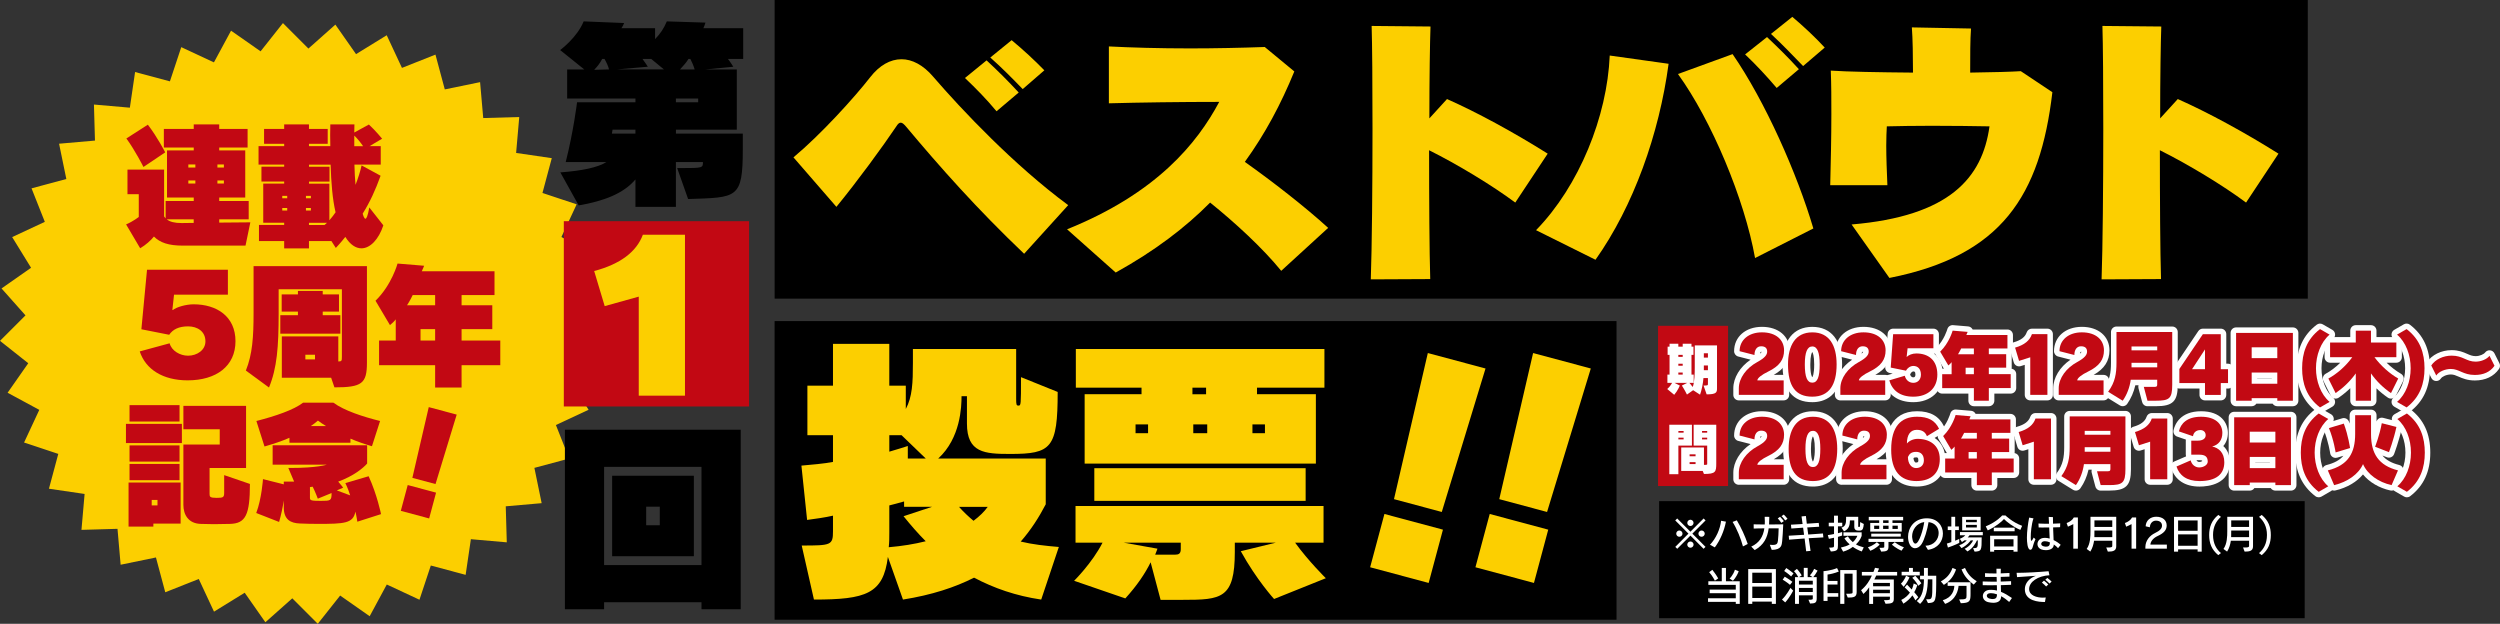 <?xml version="1.0" encoding="utf-8"?>
<!-- Generator: Adobe Illustrator 29.2.1, SVG Export Plug-In . SVG Version: 9.03 Build 55982)  -->
<svg version="1.1" id="_レイヤー_1" xmlns="http://www.w3.org/2000/svg" xmlns:xlink="http://www.w3.org/1999/xlink" x="0px"
	 y="0px" viewBox="0 0 1362.82 340.05" style="enable-background:new 0 0 1362.82 340.05;" xml:space="preserve">
<rect x="0" y="0" width="1362.82" height="340.05" fill="#333333" stroke="none"/>
<style type="text/css">
	.st0{fill:#FCCF00;}
	.st1{fill:#C20813;}
	.st2{fill:#FFFFFF;}
	.st3{fill:#C20913;}
</style>
<g>
	<polygon class="st0" points="253.83,313.37 234.85,308.28 228.66,326.93 210.85,318.63 201.52,335.92 185.43,324.65 173.23,340.05 
		159.34,326.16 144.66,339.21 133.39,323.12 116.66,333.43 108.35,315.62 90.09,322.86 85.01,303.89 65.76,307.85 64.05,288.28 
		44.41,288.84 46.12,269.27 26.68,266.41 31.77,247.43 13.12,241.24 21.42,223.43 4.14,214.1 15.4,198.01 0,185.81 13.89,171.92 
		0.84,157.24 16.93,145.97 6.63,129.24 24.43,120.93 17.19,102.67 36.16,97.58 32.2,78.34 51.77,76.63 51.21,56.99 70.79,58.7 
		73.64,39.26 92.62,44.35 98.81,25.7 116.62,34 125.95,16.72 142.05,27.98 154.24,12.58 168.13,26.47 182.82,13.42 194.09,29.51 
		210.81,19.21 219.12,37.01 237.38,29.77 242.47,48.74 261.71,44.78 263.42,64.35 283.06,63.79 281.35,83.37 300.79,86.22 
		295.71,105.2 314.35,111.39 306.05,129.2 323.34,138.53 312.07,154.63 327.47,166.82 313.58,180.71 326.63,195.4 310.54,206.67 
		320.85,223.39 303.04,231.7 310.28,249.96 291.31,255.05 295.27,274.29 275.7,276 276.26,295.64 256.69,293.93 	"/>
	<g>
		<path class="st1" d="M99.75,133.9c-7.96,0-12.54-1.65-15.84-4.96c-1.5,1.95-4.58,4.73-7.51,6.38l-7.66-12.99
			c3.9-1.65,6.91-4.06,6.91-4.06v-12.39h-6.16V92.44h19.97v25.53c0.23,0.38,0.53,0.68,0.83,1.05v-9.46h15.32v-1.88H91.04V82h14.57
			v-1.58H89.32V70.28h16.29V67.8h13.89v2.48h15.47v10.14H119.5V82h14.19v25.68H119.5v1.88h16.07v9.99H119.5v1.8l16.97-0.15
			l-2.63,12.69L99.75,133.9L99.75,133.9z M78.2,91.02c0,0-4.43-8.86-9.31-15.54l11.71-7.51c5.33,6.98,9.46,15.09,9.46,15.09
			L78.2,91.02z M105.6,119.56H90.88c1.73,1.35,4.21,2.03,8.03,2.03h0.6l6.08-0.08v-1.95H105.6z M106.5,89.67h-3.83v1.65h3.83V89.67z
			 M106.5,98.38h-3.83v1.65h3.83V98.38z M122.05,89.67h-3.53v1.65h3.53V89.67z M122.05,98.38h-3.53v1.65h3.53V98.38z"/>
		<path class="st1" d="M180.67,131.42h-12.24v3.98h-13.52v-3.98h-13.74v-8.79h13.74v-1.2H143.5V100.1h11.41v-1.13h-12.39v-8.11
			h12.39v-1.13h-13.97V79.67h13.97v-1.28h-10.96v-8.11h10.96V67.8h13.52v2.48h10.21v8.11h-10.21v1.28h11.64
			c0-1.95-0.08-3.9-0.08-5.93s0.08-3.98,0.08-5.93h13.14c0,1.5-0.08,3.6-0.08,4.43l7.96-4.36c3.68,3.38,7.21,7.73,7.21,7.73
			l-6.83,4.05h6.08v10.06h-14.34c0.08,4.13,0.3,8.03,0.6,11.04c1.28-3.23,2.7-7.66,3.3-10.59l10.36,5.63
			c-2.78,7.73-5.86,14.49-9.76,20.65c0.07,0.38,0.75,2.78,1.5,2.78c0.53,0,1.28-1.35,2.1-6.16l7.66,9.76
			c-2.48,7.58-7.13,12.54-11.94,12.54c-3,0-6.08-1.88-8.79-6.23c-2.55,3.3-5.18,6.01-5.18,6.01l-2.4-3.75L180.67,131.42z
			 M156.57,106.79h-2.7v1.28h2.7V106.79z M156.57,113.4h-2.7v1.35h2.7V113.4z M169.48,106.79h-2.7v1.28h2.7V106.79z M169.48,113.4
			h-2.7v1.35h2.7V113.4z M179.55,120.08c1.28-1.43,2.33-2.85,3.38-4.35c-1.65-6.98-2.4-15.99-2.7-25.98h-11.79v1.13h11.19v8.11
			h-11.19v1.13h11.11L179.55,120.08L179.55,120.08z M168.43,121.44v1.2h8.48c0.53-0.38,0.98-0.83,1.35-1.2H168.43L168.43,121.44z
			 M197.94,79.69c-1.43-2.1-3.3-4.35-4.81-5.78v5.78H197.94z"/>
		<path class="st1" d="M94.87,160.63l-0.9,8.26l0.23,0.15c1.95-1.65,7.21-3.15,11.34-3.15c12.54,0,22.83,6.53,22.83,20.12
			s-10.51,21.33-26.06,21.33c-13.44,0-22.9-5.93-26.13-15.77l16.29-4.43c1.05,4.06,5.63,6.76,10.06,6.76c4.81,0,9.46-3,9.46-7.81
			c0-5.48-4.43-8.18-9.46-8.18s-8.33,1.65-10.29,4.58l-15.17-3l3.08-32.44h44.08v13.59L94.87,160.63L94.87,160.63z"/>
		<path class="st1" d="M180.51,205.91h-26.88v-22.53h30.79v13.67c1.88,0,1.95-0.38,1.95-2.63V157.7H151.9v12.99
			c0,18.47-0.9,29.96-5.26,40.55L134.03,202c3.6-8.94,4.2-18.4,4.2-31.39v-25.53h61.8v52.64c0,11.41-2.78,13.44-17.72,13.44
			L180.51,205.91L180.51,205.91z M152.8,181.88v-10.06h9.61v-1.95h-8.86v-9.39h8.86v-1.88h13.52v1.88h8.86v9.39h-8.86v1.95h9.61
			v10.06H152.8z M171.72,193.37h-5.26v2.55h5.26V193.37z"/>
		<path class="st1" d="M251.62,199.08v12.17H237.2v-12.17h-30.56v-13.44h9.09v-11.56c-0.68,0.98-2.1,2.33-3.15,3.15l-7.88-13.29
			c8.86-8.63,12.01-20.27,12.01-20.27l14.49,1.2c0,0-0.45,1.2-1.28,3h39.65v12.99h-17.95v5.56h16.74v12.99h-16.74v6.23h21.1v13.44
			H251.62z M237.2,160.86h-12.24c-1.28,2.78-3.08,5.56-3.08,5.56h15.32L237.2,160.86L237.2,160.86z M237.2,179.41h-7.96v6.23h7.96
			V179.41z"/>
		<path class="st1" d="M68.66,241.51v-10.44h30.49v10.44H68.66z M83.6,285.43v1.65H70.08v-24.03h28.38v22.38H83.59H83.6z
			 M70.61,229.79v-8.94h27.26v8.94H70.61z M70.61,251.65v-8.86h27.26v8.86H70.61z M70.61,261.78v-8.86h27.26v8.86H70.61z
			 M85.85,272.52H82.7v3h3.15V272.52z M122.2,259l14.04,4.81c0,16.82-2.33,21.55-10.81,21.78c-3.38,0.08-6.08,0.15-8.86,0.15
			c-2.25,0-4.51-0.08-7.21-0.15c-6.68-0.22-9.39-5.03-9.39-10.36v-32.89h19.82v-8.33H99.97v-12.77h34.17v33.87h-19.9v14.19
			c0,1.5,0.23,2.1,3.83,2.1s4.13-0.3,4.13-2.78v-9.61L122.2,259z"/>
		<path class="st1" d="M194.79,284.38c0,0-0.45-3.15-1.05-5.48c-1.2,6.46-6.01,6.68-20.57,6.68c-3.3,0-6.68-0.08-9.84-0.22
			c-4.81-0.23-8.64-1.95-8.64-8.86v-3.68c-0.53,3.53-1.43,7.88-2.55,11.71l-12.46-4.88c2.93-7.58,3.68-18.47,3.68-18.47l11.34,2.85
			v-1.5h5.63l-3.15-7.43h0.9c15.09,0,20.05-1.8,20.05-1.8h-29.51v-10.59h51.51v9.99c-2.18,2.48-7.43,6.83-15.77,9.84
			c1.35,1.5,2.7,3.3,2.7,3.3l-3.45,1.5l7.28,2.7c-0.38-1.43-1.5-4.36-2.63-6.68l12.69-3.75c4.58,9.91,6.76,20.65,6.76,20.65
			l-12.92,4.13L194.79,284.38z M202.75,243.24c-3.68-1.05-7.73-2.4-11.71-4.13v2.25h-33.26v-2.7c-4.28,1.88-8.94,3.38-13.59,4.73
			l-4.43-13.89c10.51-2.7,20.42-6.08,25.46-9.99h16.52c5.93,4.36,16.14,7.66,25.45,9.99l-4.43,13.74H202.75z M173.24,271.84
			c0,0-1.28-3.53-2.78-6.53l-1.5,0.22v5.93c0,1.35,0.75,1.58,5.86,1.58c5.48,0,5.93-0.08,5.93-4.28L173.24,271.84L173.24,271.84z
			 M177.74,232.27c-1.73-1.05-3.23-2.1-4.43-3c-1.05,0.98-2.4,1.95-3.9,3H177.74L177.74,232.27z"/>
		<path class="st1" d="M218.49,278.48l3.77-14.07l15.45,4.14l-3.77,14.07L218.49,278.48z M224.79,260.5l8.94-38.57l15.23,4.08
			l-11.55,37.87L224.79,260.5z"/>
	</g>
</g>
<rect x="307.35" y="120.58" class="st1" width="101" height="101"/>
<rect x="422.27" width="835.77" height="162.8"/>
<rect x="422.25" y="175.03" width="458.96" height="162.8"/>
<g>
	<path class="st0" d="M558.28,138.34C532.7,114,512.23,90.9,493.94,69.04c-1.24-1.4-2.02-2.17-2.95-2.17
		c-0.77,0-1.55,0.62-2.48,2.17c-7.29,10.85-21.24,29.92-32.56,43.72l-23.41-26.98c14.88-12.4,33.18-32.56,41.86-43.72
		c4.96-6.36,10.85-9.77,17.05-9.77c5.74,0,11.78,3.1,17.21,9.46c15.5,17.99,44.03,48.22,73.65,70.08L558.28,138.34L558.28,138.34z
		 M543.24,60.66c-5.27-6.36-11.16-12.4-17.21-18.14l11.78-9.61c6.2,5.74,11.63,11.16,17.52,17.52L543.24,60.66z M557.51,48.57
		c-5.58-5.74-11.16-11.47-17.67-17.21l11.63-9.46c6.2,5.12,12.56,11.01,17.83,16.43l-11.78,10.23L557.51,48.57z"/>
	<path class="st0" d="M698.43,147.64c-10.08-12.4-25.27-26.36-38.76-37.21c-13.49,13.64-30.23,26.36-51.47,38.14L581.69,125
		c48.84-19.69,70.85-46.82,82.95-69.46c-20.78,0-43.26,0.31-60.16,0.78V25.31c11.78,0.62,27.6,1.08,44.19,1.08
		c13.64,0,27.75-0.31,40.78-0.77l16.12,13.33c-7.29,17.83-15.97,34.11-26.98,49.3c14.88,10.54,32.87,24.5,45.43,35.97L698.43,147.64
		L698.43,147.64z"/>
	<path class="st0" d="M747.26,152.29c0.62-16.9,0.93-51.32,0.93-82.02c0-24.34-0.16-46.51-0.47-56.13l32.09,0.31
		c-0.31,8.53-0.62,27.75-0.62,50.08l9.61-10.54c16.43,7.29,36.13,17.99,54.89,29.77l-17.67,26.67
		c-12.71-9.46-31.47-20.78-46.98-28.53c0,26.98,0.16,55.2,0.62,70.23L747.26,152.29L747.26,152.29z"/>
	<path class="st0" d="M837.35,125.47c23.57-24.19,38.76-62.02,40.16-95.2l32.09,4.5c-5.12,38.14-19.07,77.52-39.85,106.83
		l-32.4-16.12V125.47z M956.73,140.66c-5.74-32.09-23.72-75.04-42.02-100.31l29.77-10.85c17.68,25.58,35.2,65.12,44.03,95.04
		L956.73,140.66z M968.52,47.95c-5.27-6.2-11.16-12.56-17.21-18.29l11.94-9.46c6.05,5.74,11.47,11.01,17.37,17.52L968.52,47.95
		L968.52,47.95z M982.93,36.01c-5.58-5.74-11.16-11.63-17.52-17.52l11.63-9.3c6.05,5.12,12.4,11.01,17.67,16.74L982.93,36.01
		L982.93,36.01z"/>
	<path class="st0" d="M1009.33,122.37c53.49-4.5,71.32-25.43,75.2-53.49c-8.06-0.15-20-0.31-31.47-0.31c-9.3,0-18.29,0.16-24.5,0.31
		c-0.15,2.64-0.31,6.36-0.31,10.54c0,6.36,0.31,14.11,0.62,21.55h-31.16c0.31-12.71,0.62-25.89,0.62-38.76
		c0-8.06,0-15.97-0.31-23.72c8.84,0.62,26.2,0.93,44.81,1.09c0-8.84-0.16-18.76-0.62-24.65l32.25,0.62
		C1074,21.29,1074,30.9,1074,39.58c12.56-0.16,22.79-0.47,27.6-0.78l17.21,11.47c-6.67,56.44-27.6,89.15-88.84,101.24l-20.62-29.15
		L1009.33,122.37z"/>
	<path class="st0" d="M1145.63,152.29c0.62-16.9,0.93-51.32,0.93-82.02c0-24.34-0.16-46.51-0.47-56.13l32.09,0.31
		c-0.31,8.53-0.62,27.75-0.62,50.08l9.61-10.54c16.43,7.29,36.13,17.99,54.89,29.77l-17.67,26.67
		c-12.71-9.46-31.47-20.78-46.98-28.53c0,26.98,0.16,55.2,0.62,70.23L1145.63,152.29L1145.63,152.29z"/>
	<path class="st0" d="M567.58,326.84c-13.8-2.02-25.74-6.2-36.59-11.94c-10.39,5.27-23.1,9.46-38.76,11.94l-8.22-23.26
		c-2.48,20.16-11.94,23.26-40.31,23.26l-6.67-29.46c15.97,0,17.05-0.16,17.05-7.75v-8.53c-3.88,0.93-10.39,1.86-14.11,2.33
		l-3.1-29.61c4.96-0.46,12.71-1.08,17.21-2.02v-14.57h-13.95v-26.98h13.95v-22.79h30.7v22.79h8.99v12.71
		c3.57-6.67,3.88-14.26,3.88-25.27v-7.44h56.28v27.13c0,3.26,0.16,3.72,1.24,3.72c1.4,0,1.4-0.31,1.4-15.5l20,8.06
		c0,30.7-3.41,33.8-25.89,33.8c-13.95,0-23.57-0.62-23.57-16.59v-14.88h-2.95c0,5.58-0.46,22.79-12.71,33.96h58.61v24.96
		c-3.72,7.13-8.06,13.96-13.64,20.31c6.36,1.55,13.33,2.33,20.78,2.95l-9.61,28.68L567.58,326.84z M492.85,276.3v-2.95
		c-2.79,0.78-6.05,1.71-8.06,2.17v14.73c0,3.26,0,5.27-0.31,8.06c7.29-0.62,13.95-1.71,20.16-3.26c-4.19-4.19-8.22-8.84-12.09-13.64
		l15.5-5.12h-15.19L492.85,276.3z M491.46,237.23h-6.67v8.99c3.41-0.93,10.08-3.1,10.08-3.1v6.82h9.77L491.46,237.23L491.46,237.23z
		 M522.78,276.3c2.48,2.79,5.12,5.27,7.91,7.6c3.1-2.33,5.74-4.81,7.75-7.6H522.78z"/>
	<path class="st0" d="M694.53,326.53c0,0-9.61-10.54-18.14-26.05l19.07-4.65h-22.33v4.96c0,25.58-7.29,26.2-28.37,26.2h-12.09
		l-5.43-20.47c-2.95,6.05-7.44,12.71-13.8,19.69l-27.91-9.61c0,0,9.77-9.61,15.5-20.78H586.3v-20h135.2v20H706
		c7.29,10.08,16.75,19.38,16.75,19.38L694.53,326.53L694.53,326.53z M591.27,252.73V214.9h31.01v-3.57h-35.81v-21.09h135.51v21.09
		h-36.75v3.57h32.09v37.83H591.27L591.27,252.73z M596.54,273.04v-17.83h115.2v17.83H596.54z M643.67,295.84h-31.01l18.3,3.26
		c0,0-0.47,1.4-1.24,3.26h10.85c1.86,0,3.1-0.46,3.1-2.95L643.67,295.84L643.67,295.84z M625.84,231.34h-6.82v4.81h6.82V231.34z
		 M657.47,211.34h-7.44v3.57h7.44V211.34z M658.09,231.34h-7.6v4.81h7.6V231.34z M689.56,231.34h-6.82v4.81h6.82V231.34z"/>
	<path class="st0" d="M746.9,309.23l7.79-29.05l31.9,8.55l-7.79,29.05L746.9,309.23z M759.9,272.1l18.45-79.65l31.45,8.43
		l-23.84,78.21L759.9,272.1L759.9,272.1z"/>
	<path class="st0" d="M804.3,309.23l7.79-29.05l31.9,8.55l-7.79,29.05L804.3,309.23z M817.29,272.1l18.45-79.65l31.45,8.43
		l-23.84,78.21L817.29,272.1L817.29,272.1z"/>
</g>
<g>
	<path d="M369.12,91.62h2.48c11.47,0,11.59-0.11,11.59-3.26h-14.74v24.41H346.4V97.81c-6.52,7.76-17.32,11.81-30.93,14.17l-10.01-18
		c11.92-0.9,20.47-2.7,25.08-5.62h-22.16c4.27-16.76,6.19-32.62,6.19-32.62h31.83v-2.02h-37.23V37.86h9.34l-13.16-10.57
		c0,0,9.22-6.75,12.82-15.64l22.05,0.9c-0.34,1.01-0.79,1.8-1.46,2.81h18.34v5.96c3.04-3.15,4.72-5.74,6.41-9.67l21.04,0.67
		c-0.34,1.12-0.56,1.91-1.12,3.04h21.71v16.76h-8.32c1.57,2.02,2.92,4.27,2.92,4.27l-15.19,1.46h17.1V70.7h-33.18v2.14h36.45v8.55
		c0,27.11-3.15,26.21-29.81,27.11l-5.96-16.87L369.12,91.62z M332,37.85c-0.45-1.91-1.46-3.94-2.48-5.74h-1.24
		c-1.12,2.25-2.92,4.5-4.39,5.96l8.1-0.23L332,37.85z M346.4,70.7h-12.49c0,0-0.11,1.01-0.34,2.14h12.82L346.4,70.7L346.4,70.7z
		 M354.95,32.11h-4.72c1.46,1.91,2.92,4.27,2.92,4.27l-16.87,1.46h25.65l-6.97-5.74L354.95,32.11z M380.6,53.71h-12.15v2.02h12.15
		V53.71z M378.68,37.85c-0.67-2.25-1.46-3.94-2.36-5.74h-1.01c-1.12,1.91-2.59,3.49-4.61,5.74h7.99H378.68z"/>
	<path class="st0" d="M348.2,215.69V161.7l-18.56,5.17l-5.74-19.12c14.29-3.82,23.06-10.46,26.55-19.8h22.95v87.74H348.2z"/>
	<path d="M382.4,332.12v-3.82h-53.09v3.82h-21.37v-97.86h95.84v97.86h-21.37H382.4z M382.4,254.5h-53.09v53.54h53.09V254.5z
		 M333.69,303.21v-43.87h44.55v43.87H333.69z M359.67,276.21h-7.42v10.12h7.42V276.21z"/>
</g>
<g>
	<g>
		<path class="st2" d="M947.88,215.27v-3.57c0-5.6,4.16-11.12,10.02-14.31c4.46-2.42,5.43-4.12,5.43-5.73
			c0-1.87-1.06-2.89-3.31-2.89s-3.61,1.87-3.61,4.75l-8.11-2.08c0-6.07,4.92-10.27,12.18-10.27c7.77,0,12.06,4.16,12.06,9.81
			c0,4.92-2.33,8.53-8.83,11.67c-3.18,1.53-5.73,3.4-5.73,4.71h14.35v7.9h-24.45V215.27z"/>
		<path class="st2" d="M947.88,218.27c-1.66,0-3-1.34-3-3v-3.57c0-5.77,3.63-11.7,9.42-15.62l-6.74-1.73
			c-1.33-0.34-2.25-1.54-2.25-2.91c0-7.81,6.24-13.27,15.18-13.27c9.01,0,15.06,5.15,15.06,12.81c0,5.75-2.75,10.04-8.63,13.38h5.42
			c1.66,0,3,1.34,3,3v7.9c0,1.66-1.34,3-3,3h-24.21C948.04,218.27,947.96,218.27,947.88,218.27z M950.88,212.26h18.45v-1.9h-11.35
			c-1.66,0-3-1.34-3-3c0-0.95,0-3.84,7.43-7.41c5.92-2.86,7.13-5.65,7.13-8.97c0-4.26-3.39-6.81-9.06-6.81
			c-4.57,0-7.81,1.91-8.83,5.03l2.46,0.63c1.04-2.5,3.19-4.06,5.92-4.06c3.83,0,6.31,2.31,6.31,5.89c0,4.03-3.54,6.49-7,8.37
			c-5.13,2.79-8.45,7.38-8.45,11.67V212.26z M960.02,191.77c-0.34,0-0.49,0.55-0.56,1.03c0.52-0.44,0.78-0.79,0.85-1.02
			C960.23,191.77,960.13,191.77,960.02,191.77z M960.31,191.45L960.31,191.45L960.31,191.45z"/>
	</g>
	<g>
		<path class="st2" d="M974.7,198.67c0-10.19,3.95-17.49,13.24-17.49s13.25,7.09,13.25,17.49c0,10.99-3.99,17.57-13.25,17.57
			S974.7,210.34,974.7,198.67L974.7,198.67z M991.97,198.67c0-6.41-1.23-9.81-4.03-9.81s-4.08,3.27-4.08,9.81
			c0,6.96,1.32,9.93,4.08,9.93S991.97,205.63,991.97,198.67L991.97,198.67z"/>
		<path class="st2" d="M987.94,219.24c-10.78,0-16.24-6.92-16.24-20.57c0-13.02,5.92-20.49,16.24-20.49
			c10.33,0,16.25,7.47,16.25,20.49C1004.19,216.57,994.01,219.24,987.94,219.24z M987.94,184.18c-6.79,0-10.24,4.88-10.24,14.49
			c0,12.81,4.92,14.57,10.24,14.57c4.4,0,10.25-1.51,10.25-14.57C998.19,189.05,994.74,184.18,987.94,184.18z M987.94,211.6
			c-7.08,0-7.08-9.73-7.08-12.93c0-8.5,2.38-12.81,7.08-12.81c4.67,0,7.03,4.31,7.03,12.81C994.97,202.21,994.97,211.6,987.94,211.6
			z M987.94,205.63c0.01,0,0.01,0.01,0.01,0.01C987.97,205.61,987.96,205.62,987.94,205.63z M987.92,191.9
			c-0.24,0.32-1.06,1.75-1.06,6.77c0,5.65,0.93,6.81,1.07,6.95c0.16-0.18,1.04-1.42,1.04-6.95
			C988.97,193.72,988.17,192.24,987.92,191.9z"/>
	</g>
	<g>
		<path class="st2" d="M1003.23,215.27v-3.57c0-5.6,4.16-11.12,10.02-14.31c4.46-2.42,5.43-4.12,5.43-5.73
			c0-1.87-1.06-2.89-3.31-2.89s-3.61,1.87-3.61,4.75l-8.11-2.08c0-6.07,4.92-10.27,12.18-10.27c7.77,0,12.06,4.16,12.06,9.81
			c0,4.92-2.33,8.53-8.83,11.67c-3.18,1.53-5.73,3.4-5.73,4.71h14.35v7.9h-24.45L1003.23,215.27z"/>
		<path class="st2" d="M1003.23,218.27c-1.66,0-3-1.34-3-3v-3.57c0-5.77,3.63-11.7,9.42-15.62l-6.74-1.73
			c-1.33-0.34-2.25-1.54-2.25-2.91c0-7.81,6.24-13.27,15.18-13.27c9.01,0,15.06,5.15,15.06,12.81c0,5.75-2.75,10.04-8.63,13.38h5.42
			c1.66,0,3,1.34,3,3v7.9c0,1.66-1.34,3-3,3h-24.21C1003.39,218.27,1003.31,218.27,1003.23,218.27z M1006.23,212.26h18.45v-1.9
			h-11.35c-1.66,0-3-1.34-3-3c0-0.95,0-3.84,7.43-7.41c5.92-2.86,7.13-5.65,7.13-8.97c0-4.26-3.39-6.81-9.06-6.81
			c-4.57,0-7.81,1.91-8.83,5.03l2.46,0.63c1.04-2.5,3.19-4.06,5.92-4.06c3.83,0,6.31,2.31,6.31,5.89c0,4.03-3.54,6.49-7,8.37
			c-5.13,2.79-8.45,7.38-8.45,11.67V212.26z M1015.37,191.77c-0.34,0-0.49,0.55-0.56,1.03c0.52-0.44,0.78-0.79,0.85-1.02
			C1015.58,191.77,1015.48,191.77,1015.37,191.77z"/>
	</g>
	<g>
		<path class="st2" d="M1039.88,189.84l-0.51,4.67l0.13,0.04c0.93-1.06,2.97-1.87,5.14-1.87c6.54,0,11.46,3.61,11.46,11.5
			c0,7.43-5.14,12.06-13.12,12.06c-7.17,0-11.46-3.35-13.07-8.91l8.45-2.5c0.55,2.29,2.33,3.86,4.67,3.86s4.12-1.74,4.12-4.46
			c0-3.1-1.66-4.75-4.16-4.75c-1.7,0-3.35,1.27-3.99,2.59l-8.32-1.7l1.32-18.21h21.95v7.68h-14.05L1039.88,189.84z"/>
		<path class="st2" d="M1042.98,219.24c-8.22,0-13.88-3.93-15.95-11.08c-0.46-1.58,0.45-3.24,2.03-3.71l2.7-0.8l-1.68-0.34
			c-1.48-0.3-2.5-1.65-2.39-3.16l1.32-18.21c0.11-1.57,1.42-2.78,2.99-2.78h21.95c1.66,0,3,1.34,3,3v7.68
			c0,1.51-1.12,2.76-2.58,2.97c3.03,2.51,4.73,6.42,4.73,11.37C1059.1,213.19,1052.62,219.24,1042.98,219.24z M1034.01,209.25
			c1.73,2.68,4.69,4,8.97,4c6.34,0,10.12-3.39,10.12-9.06c0-7.03-4.6-8.5-8.46-8.5c-1.61,0-2.69,0.63-2.88,0.85
			c-0.03,0.03-0.05,0.06-0.08,0.09c0.43-0.09,0.88-0.13,1.31-0.13c4.28,0,7.16,3.11,7.16,7.75c0,4.25-3.06,7.46-7.12,7.46
			c-2.58,0-4.86-1.23-6.28-3.25L1034.01,209.25z M1041.26,204.05c0.01,0.03,0.01,0.05,0.02,0.08c0.14,0.58,0.55,1.56,1.75,1.56
			c0.74,0,1.12-0.49,1.12-1.46c0-1.75-0.64-1.75-1.16-1.75c-0.43,0-1.1,0.51-1.29,0.9C1041.58,203.62,1041.43,203.85,1041.26,204.05
			z M1033.86,197.96l3.88,0.79c0.47-0.47,0.99-0.87,1.56-1.21c-0.23-0.02-0.46-0.06-0.68-0.13l-0.13-0.04
			c-1.37-0.42-2.25-1.76-2.1-3.19l0.51-4.67c0.17-1.52,1.45-2.67,2.98-2.67h11.07v-1.68h-16.16L1033.86,197.96z"/>
	</g>
	<g>
		<path class="st2" d="M1084.17,211.57v6.88h-8.15v-6.88h-17.28v-7.6h5.14v-6.54c-0.38,0.55-1.19,1.32-1.78,1.78l-4.46-7.51
			c5.01-4.88,6.79-11.46,6.79-11.46l8.19,0.68c0,0-0.25,0.68-0.72,1.7h22.41v7.34h-10.15v3.14h9.47v7.34h-9.47v3.52h11.93v7.6
			h-11.93L1084.17,211.57z M1076.02,189.97h-6.92c-0.72,1.57-1.74,3.14-1.74,3.14h8.66V189.97z M1076.02,200.45h-4.5v3.52h4.5
			V200.45z"/>
		<path class="st2" d="M1084.17,221.45h-8.15c-1.66,0-3-1.34-3-3v-3.88h-14.28c-1.66,0-3-1.34-3-3v-7.6c0-1.66,1.34-3,3-3h0.93
			c-0.05-0.07-0.1-0.15-0.15-0.23l-4.46-7.51c-0.71-1.19-0.51-2.71,0.49-3.68c4.33-4.21,5.97-10.04,5.99-10.1
			c0.38-1.39,1.71-2.33,3.14-2.2l8.19,0.68c0.93,0.08,1.78,0.59,2.28,1.38c0.06,0.1,0.12,0.21,0.17,0.31h18.99c1.66,0,3,1.34,3,3
			v7.34c0,0.82-0.33,1.56-0.86,2.11c0.12,0.32,0.18,0.67,0.18,1.03v7.34c0,0.19-0.02,0.38-0.05,0.56c1.42,0.23,2.51,1.47,2.51,2.96
			v7.6c0,1.66-1.34,3-3,3h-8.92v3.89C1087.17,220.11,1085.83,221.45,1084.17,221.45z M1079.02,215.45h2.15v-3.65
			c-0.04-0.49,0.04-0.99,0.25-1.46c0.48-1.09,1.56-1.79,2.74-1.79h8.93v-1.6h-8.93c-1.66,0-3-1.34-3-3v-3.52c0-1.66,1.34-3,3-3h6.47
			v-1.34h-6.47c-1.66,0-3-1.34-3-3v-3.14c0-1.66,1.34-3,3-3h7.15v-1.34h-19.41c-1.02,0-1.97-0.52-2.53-1.38
			c-0.12-0.19-0.22-0.39-0.3-0.6l-2.58-0.21c-0.87,2.2-2.49,5.56-5.13,8.68l1.49,2.51c0.59-0.21,1.25-0.24,1.88-0.05
			c0-0.01-0.01-0.01-0.01-0.02c-0.53-0.97-0.48-2.14,0.12-3.06c0.01-0.01,0.91-1.42,1.53-2.76c0.49-1.07,1.55-1.75,2.73-1.75h6.92
			c1.66,0,3,1.34,3,3v3.14c0,1.66-1.34,3-3,3h-8.66c-0.29,0-0.58-0.04-0.85-0.12c0.24,0.43,0.37,0.93,0.37,1.44v6.54
			c0,1.66-1.34,3-3,3h-2.14v1.6h14.28c1.66,0,3,1.34,3,3V215.45z M1076.02,206.97h-4.5c-1.66,0-3-1.34-3-3v-3.52c0-1.66,1.34-3,3-3
			h4.5c1.66,0,3,1.34,3,3v3.52C1079.02,205.63,1077.68,206.97,1076.02,206.97z"/>
	</g>
	<g>
		<path class="st2" d="M1106.75,215.27v-20.5l-6.11,1.95l-2.16-7.22c5.09-1.44,8.02-3.91,9.17-7.34h8.45v33.11h-9.34H1106.75z"/>
		<path class="st2" d="M1116.1,218.27h-9.34c-1.66,0-3.01-1.34-3.01-3v-16.39l-2.2,0.7c-0.77,0.24-1.6,0.17-2.31-0.21
			c-0.71-0.38-1.24-1.02-1.47-1.79l-2.16-7.22c-0.23-0.77-0.14-1.6,0.24-2.3s1.04-1.22,1.81-1.44c3.96-1.12,6.3-2.89,7.14-5.41
			c0.41-1.22,1.56-2.05,2.84-2.05h8.45c1.66,0,3,1.34,3,3v33.11C1119.1,216.93,1117.76,218.27,1116.1,218.27z M1109.75,212.27h3.35
			v-27.11h-3.5c-1.48,2.69-3.97,4.78-7.42,6.23l0.46,1.54l3.2-1.02c0.91-0.29,1.91-0.13,2.68,0.44c0.77,0.57,1.23,1.46,1.23,2.42
			V212.27z"/>
	</g>
	<g>
		<path class="st2" d="M1122.26,215.27v-3.57c0-5.6,4.16-11.12,10.02-14.31c4.46-2.42,5.43-4.12,5.43-5.73
			c0-1.87-1.06-2.89-3.31-2.89s-3.61,1.87-3.61,4.75l-8.11-2.08c0-6.07,4.92-10.27,12.18-10.27c7.77,0,12.06,4.16,12.06,9.81
			c0,4.92-2.33,8.53-8.83,11.67c-3.18,1.53-5.73,3.4-5.73,4.71h14.35v7.9h-24.45L1122.26,215.27z"/>
		<path class="st2" d="M1122.26,218.27c-1.66,0-3-1.34-3-3v-3.57c0-5.77,3.63-11.7,9.42-15.62l-6.74-1.73
			c-1.33-0.34-2.25-1.54-2.25-2.91c0-7.81,6.24-13.27,15.18-13.27c9.01,0,15.06,5.15,15.06,12.81c0,5.75-2.75,10.04-8.63,13.38h5.42
			c1.66,0,3,1.34,3,3v7.9c0,1.66-1.34,3-3,3h-24.21C1122.42,218.27,1122.34,218.27,1122.26,218.27z M1125.26,212.26h18.45v-1.9
			h-11.35c-1.66,0-3-1.34-3-3c0-0.95,0-3.84,7.43-7.41c5.92-2.86,7.13-5.65,7.13-8.97c0-4.26-3.39-6.81-9.06-6.81
			c-4.57,0-7.81,1.91-8.83,5.03l2.46,0.63c1.04-2.5,3.19-4.06,5.92-4.06c3.83,0,6.31,2.31,6.31,5.89c0,4.03-3.54,6.49-7,8.37
			c-5.13,2.79-8.45,7.38-8.45,11.67V212.26z M1134.4,191.77c-0.34,0-0.49,0.55-0.56,1.03c0.52-0.44,0.78-0.79,0.85-1.02
			C1134.61,191.77,1134.51,191.77,1134.4,191.77z"/>
	</g>
	<g>
		<path class="st2" d="M1170.65,218.45l-2-7.56h5.94c1.15,0,1.36-0.38,1.36-1.32v-2.55h-14.43c-0.55,4.08-2.04,8.11-4.37,11.42
			l-7.94-4.88c3.86-5.26,4.54-10.02,4.54-15.83V181h30.39v28.74c0,7.56-1.57,8.7-8.96,8.7h-4.54L1170.65,218.45z M1175.96,188.86
			h-14.01v2.12h14.01V188.86z M1175.96,197.78h-14.01v2.46h14.01V197.78z"/>
		<path class="st2" d="M1170.65,221.45c-0.73,0-1.45-0.26-2.02-0.78l-0.01-0.01c-0.49-0.45-0.81-1.04-0.93-1.67l-1.94-7.34
			c-0.14-0.54-0.13-1.11,0.03-1.64h-1.75c-0.83,3.71-2.34,7.18-4.42,10.15c-0.91,1.29-2.67,1.66-4.03,0.83l-7.94-4.88
			c-0.71-0.44-1.21-1.16-1.37-1.98c-0.16-0.82,0.03-1.68,0.53-2.35c3.31-4.51,3.96-8.57,3.96-14.05V181c0-1.66,1.34-3,3-3h30.39
			c1.66,0,3,1.34,3,3v28.74c0,9.08-2.68,11.7-11.96,11.7h-4.29C1170.81,221.45,1170.73,221.45,1170.65,221.45z M1172.96,215.44h2.22
			c5.96,0,5.96,0,5.96-5.7V184h-24.39v13.73c0,5.37-0.62,10.07-3.35,14.88l2.75,1.69c1.2-2.33,2.03-4.98,2.4-7.68
			c0.2-1.49,1.47-2.6,2.97-2.6h14.43c1.66,0,3,1.34,3,3v2.55c0,2.71-1.63,4.32-4.36,4.32h-2.04L1172.96,215.44z M1175.96,203.24
			h-14.01c-1.66,0-3-1.34-3-3v-2.46c0-1.66,1.34-3,3-3h14.01c1.66,0,3,1.34,3,3v2.46C1178.96,201.9,1177.62,203.24,1175.96,203.24z
			 M1175.96,193.98h-14.01c-1.66,0-3-1.34-3-3v-2.12c0-1.66,1.34-3,3-3h14.01c1.66,0,3,1.34,3,3v2.12
			C1178.96,192.64,1177.62,193.98,1175.96,193.98z"/>
	</g>
	<g>
		<path class="st2" d="M1202,215.27v-6.45h-13.97v-7.68l12.82-18.97h9.76v19.1h3.95v7.56h-3.95v6.45h-8.62L1202,215.27z
			 M1202,190.48l-7.05,10.78h7.05V190.48z"/>
		<path class="st2" d="M1210.61,218.28h-8.62c-1.19,0-2.26-0.7-2.74-1.79c-0.21-0.47-0.29-0.97-0.25-1.46v-3.22h-10.97
			c-1.66,0-3-1.34-3-3v-7.68c0-0.6,0.18-1.18,0.51-1.68l12.82-18.97c0.56-0.83,1.49-1.32,2.49-1.32h9.76c1.66,0,3,1.34,3,3v16.1
			h0.95c1.66,0,3,1.34,3,3v7.56c0,1.66-1.34,3-3,3h-0.95v3.45C1213.61,216.94,1212.27,218.28,1210.61,218.28z M1205,212.28h2.61
			v-3.45c0-1.66,1.34-3,3-3h0.95v-1.56h-0.95c-1.66,0-3-1.34-3-3v-16.1h-5.17l-1.77,2.62c0.66-0.33,1.44-0.41,2.18-0.18
			c1.27,0.38,2.14,1.55,2.14,2.88v10.78c0,1.66-1.34,3-3,3h-7.05c-1.1,0-2.11-0.6-2.64-1.57c-0.35-0.65-0.45-1.4-0.28-2.1l-1,1.48
			v3.76H1202c1.66,0,3,1.34,3,3V212.28z"/>
	</g>
	<g>
		<path class="st2" d="M1241.42,218.45v-1.4h-13.97v1.4h-8.49v-36.97h30.95v36.97H1241.42z M1241.42,189.33h-13.97v5.9h13.97V189.33
			z M1241.42,203.08h-13.97v6.11h13.97V203.08z"/>
		<path class="st2" d="M1249.91,221.45h-8.49c-1.07,0-2.01-0.56-2.54-1.4h-8.89c-0.53,0.84-1.47,1.4-2.54,1.4h-8.49
			c-1.66,0-3-1.34-3-3v-36.97c0-1.66,1.34-3,3-3h30.95c1.66,0,3,1.34,3,3v36.97C1252.91,220.11,1251.57,221.45,1249.91,221.45z
			 M1243.96,215.45h2.95v-30.97h-24.95v30.97h2.95c0.53-0.84,1.47-1.4,2.54-1.4h13.97C1242.49,214.05,1243.43,214.61,1243.96,215.45
			z M1241.42,212.19h-13.97c-1.66,0-3-1.34-3-3v-6.11c0-1.66,1.34-3,3-3h13.97c1.66,0,3,1.34,3,3v6.11
			C1244.42,210.85,1243.08,212.19,1241.42,212.19z M1230.45,206.19h7.97v-0.11h-7.97V206.19z M1241.42,198.23h-13.97
			c-1.66,0-3-1.34-3-3v-5.9c0-1.66,1.34-3,3-3h13.97c1.66,0,3,1.34,3,3v5.9C1244.42,196.89,1243.08,198.23,1241.42,198.23z"/>
	</g>
	<g>
		<path class="st2" d="M1264.71,222.1c-7.43-5.69-9.76-13.2-9.76-21.35s2.33-15.66,9.76-21.35l5.22,3.01
			c-4.84,4.12-7.43,11.25-7.43,18.34s2.63,14.26,7.43,18.34L1264.71,222.1L1264.71,222.1z"/>
		<path class="st2" d="M1264.71,225.1c-0.65,0-1.29-0.21-1.82-0.62c-7.36-5.63-10.94-13.4-10.94-23.73s3.58-18.1,10.94-23.73
			c0.96-0.74,2.27-0.82,3.32-0.22l5.22,3.01c0.84,0.49,1.4,1.35,1.49,2.33c0.09,0.97-0.3,1.92-1.04,2.56
			c-3.93,3.35-6.37,9.5-6.37,16.06c0,6.56,2.44,12.71,6.37,16.05c0.74,0.63,1.13,1.59,1.04,2.56c-0.09,0.97-0.64,1.84-1.49,2.33
			l-5.22,3.01C1265.74,224.97,1265.23,225.1,1264.71,225.1z M1265.02,183.04c-4.81,4.34-7.07,10.02-7.07,17.71
			s2.26,13.37,7.07,17.71l0.13-0.07c-3.54-4.57-5.65-10.98-5.65-17.63c0-6.76,2.06-13.08,5.63-17.64L1265.02,183.04z"/>
	</g>
	<g>
		<path class="st2" d="M1303.39,214.29c-4.16-2.84-7.9-6.45-10.91-10.74v14.9h-8.28v-14.9c-3.06,4.25-6.66,7.73-10.99,10.74
			l-3.95-7.94c4.67-2.55,9.47-6.71,13.03-11.63h-12.1v-7.98h14.01v-6.49h8.28v6.49h13.84v7.98h-11.93
			c3.65,4.92,8.45,9.04,12.95,11.63L1303.39,214.29z"/>
		<path class="st2" d="M1292.48,221.45h-8.28c-1.66,0-3-1.34-3-3v-6.84c-1.91,1.85-3.99,3.56-6.28,5.15
			c-0.72,0.5-1.61,0.66-2.46,0.44c-0.84-0.22-1.55-0.79-1.94-1.57l-3.95-7.94c-0.72-1.44-0.17-3.2,1.25-3.97
			c2.77-1.51,5.5-3.59,7.94-6h-5.57c-1.66,0-3-1.34-3-3v-7.98c0-1.66,1.34-3,3-3h11.01v-3.49c0-1.66,1.34-3,3-3h8.28
			c1.66,0,3,1.34,3,3v3.49h10.84c1.66,0,3,1.34,3,3v7.98c0,1.66-1.34,3-3,3h-5.33c2.42,2.37,5.12,4.46,7.85,6.03
			c1.38,0.79,1.9,2.52,1.19,3.94l-3.95,7.94c-0.39,0.78-1.09,1.35-1.93,1.57c-0.84,0.22-1.73,0.06-2.45-0.43
			c-2.24-1.53-4.31-3.22-6.22-5.08v6.76C1295.48,220.11,1294.14,221.45,1292.48,221.45z M1287.2,215.45h2.28v-11.9
			c0-1.31,0.85-2.47,2.1-2.86c1.25-0.4,2.61,0.07,3.36,1.14c2.08,2.96,4.55,5.61,7.37,7.91l1.14-2.29
			c-4.28-2.89-8.36-6.77-11.46-10.94c-0.68-0.91-0.78-2.12-0.27-3.14s1.55-1.65,2.68-1.65h8.93v-1.98h-10.84c-1.66,0-3-1.34-3-3
			v-3.49h-2.28v3.49c0,1.66-1.34,3-3,3h-11.01v1.98h9.1c1.13,0,2.16,0.63,2.67,1.64c0.51,1,0.42,2.21-0.24,3.12
			c-3.1,4.28-7.2,8.19-11.54,11.02l1.11,2.23c2.87-2.34,5.33-4.95,7.48-7.93c0.76-1.06,2.12-1.5,3.36-1.1
			c1.24,0.4,2.08,1.55,2.08,2.86V215.45z"/>
	</g>
	<g>
		<path class="st2" d="M1306.69,219.09c4.8-4.08,7.43-11.12,7.43-18.34s-2.59-14.22-7.43-18.34l5.22-3.01
			c7.43,5.69,9.76,13.2,9.76,21.35s-2.33,15.66-9.76,21.35L1306.69,219.09L1306.69,219.09z"/>
		<path class="st2" d="M1311.91,225.1c-0.52,0-1.03-0.13-1.5-0.4l-5.22-3.01c-0.85-0.49-1.4-1.36-1.49-2.33
			c-0.09-0.97,0.3-1.93,1.04-2.56c3.93-3.34,6.37-9.49,6.37-16.05c0-6.66-2.38-12.66-6.38-16.06c-0.74-0.63-1.13-1.59-1.04-2.56
			c0.09-0.97,0.64-1.84,1.49-2.33l5.22-3.01c1.05-0.61,2.36-0.52,3.32,0.22c7.36,5.63,10.94,13.4,10.94,23.73
			s-3.58,18.1-10.94,23.73C1313.2,224.89,1312.56,225.1,1311.91,225.1z M1311.49,218.39l0.12,0.07c4.81-4.34,7.07-10.02,7.07-17.71
			s-2.26-13.37-7.07-17.71l-0.12,0.07c3.58,4.57,5.64,10.88,5.64,17.64C1317.12,207.51,1315.06,213.83,1311.49,218.39z"/>
	</g>
	<g>
		<path class="st2" d="M1359.82,199.39c-2.42,3.48-6.16,5.01-10.7,5.01c-6.41,0-8.49-3.27-13.07-3.27c-3.01,0-6.54,1.36-7.98,3.57
			l-2.72-5.48c2.25-3.35,6.58-5.35,11.12-5.35c6.16,0,7.98,3.27,13.07,3.27c3.1,0,6.2-1.4,7.56-3.18L1359.82,199.39L1359.82,199.39z
			"/>
		<path class="st2" d="M1328.07,207.7c-0.06,0-0.12,0-0.17,0c-1.08-0.06-2.03-0.7-2.51-1.66l-2.72-5.48
			c-0.48-0.96-0.4-2.11,0.2-3.01c2.77-4.12,7.98-6.68,13.61-6.68c3.86,0,6.38,1.11,8.41,2.01c1.6,0.71,2.87,1.26,4.66,1.26
			c2.25,0,4.44-1.04,5.17-2c0.63-0.82,1.62-1.27,2.67-1.17c1.03,0.1,1.94,0.72,2.4,1.64l2.72,5.43c0.49,0.98,0.41,2.15-0.22,3.06
			c-2.86,4.12-7.42,6.3-13.16,6.3c-4.1,0-6.76-1.16-8.89-2.09c-1.57-0.68-2.71-1.18-4.18-1.18c-2.41,0-4.77,1.14-5.47,2.21
			C1330.03,207.19,1329.08,207.7,1328.07,207.7z M1336.05,198.13c2.72,0,4.77,0.89,6.58,1.68c1.88,0.82,3.65,1.59,6.49,1.59
			c3.08,0,5.43-0.8,7.13-2.43l-0.21-0.41c-1.92,1-4.22,1.58-6.51,1.58c-3.06,0-5.19-0.94-7.08-1.77c-1.82-0.8-3.4-1.5-5.99-1.5
			c-2.94,0-5.74,1.05-7.56,2.77l0.15,0.3C1331.28,198.71,1333.9,198.13,1336.05,198.13z"/>
	</g>
	<g>
		<path class="st2" d="M947.88,261.27v-3.57c0-5.6,4.16-11.12,10.02-14.31c4.46-2.42,5.43-4.12,5.43-5.73
			c0-1.87-1.06-2.89-3.31-2.89s-3.61,1.87-3.61,4.75l-8.11-2.08c0-6.07,4.92-10.27,12.18-10.27c7.77,0,12.06,4.16,12.06,9.81
			c0,4.92-2.33,8.53-8.83,11.67c-3.18,1.53-5.73,3.4-5.73,4.71h14.35v7.9h-24.45V261.27z"/>
		<path class="st2" d="M947.88,264.27c-1.66,0-3-1.34-3-3v-3.57c0-5.77,3.63-11.7,9.42-15.62l-6.74-1.73
			c-1.33-0.34-2.25-1.54-2.25-2.91c0-7.81,6.24-13.27,15.18-13.27c9.01,0,15.06,5.15,15.06,12.81c0,5.75-2.75,10.04-8.63,13.38h5.42
			c1.66,0,3,1.34,3,3v7.9c0,1.66-1.34,3-3,3h-24.21C948.04,264.27,947.96,264.27,947.88,264.27z M950.88,258.26h18.45v-1.9h-11.35
			c-1.66,0-3-1.34-3-3c0-0.95,0-3.84,7.43-7.41c5.92-2.86,7.13-5.65,7.13-8.97c0-4.26-3.39-6.81-9.06-6.81
			c-4.57,0-7.81,1.91-8.83,5.03l2.46,0.63c1.04-2.5,3.19-4.06,5.92-4.06c3.83,0,6.31,2.31,6.31,5.89c0,4.03-3.54,6.49-7,8.37
			c-5.13,2.79-8.45,7.38-8.45,11.67V258.26z M960.02,237.77c-0.34,0-0.49,0.55-0.56,1.03c0.52-0.44,0.78-0.79,0.85-1.02
			C960.23,237.77,960.13,237.77,960.02,237.77z M960.31,237.45L960.31,237.45L960.31,237.45z"/>
	</g>
	<g>
		<path class="st2" d="M975.04,244.67c0-10.19,3.95-17.49,13.24-17.49s13.24,7.09,13.24,17.49c0,10.99-3.99,17.57-13.24,17.57
			S975.04,256.34,975.04,244.67L975.04,244.67z M992.31,244.67c0-6.41-1.23-9.81-4.03-9.81s-4.08,3.27-4.08,9.81
			c0,6.96,1.32,9.93,4.08,9.93S992.31,251.63,992.31,244.67L992.31,244.67z"/>
		<path class="st2" d="M988.28,265.24c-10.78,0-16.24-6.92-16.24-20.57c0-13.02,5.92-20.49,16.24-20.49
			c10.32,0,16.24,7.47,16.24,20.49C1004.52,262.57,994.34,265.24,988.28,265.24z M988.28,230.18c-6.79,0-10.24,4.88-10.24,14.49
			c0,12.81,4.92,14.57,10.24,14.57c4.4,0,10.24-1.51,10.24-14.57C998.52,235.05,995.07,230.18,988.28,230.18z M988.28,257.6
			c-7.08,0-7.08-9.73-7.08-12.93c0-8.5,2.38-12.81,7.08-12.81c4.66,0,7.03,4.31,7.03,12.81C995.31,248.21,995.31,257.6,988.28,257.6
			z M988.28,251.63c0,0,0.01,0.01,0.01,0.01C988.31,251.61,988.3,251.62,988.28,251.63z M988.26,237.9
			c-0.24,0.32-1.06,1.75-1.06,6.77c0,5.65,0.93,6.81,1.07,6.95c0.16-0.18,1.04-1.42,1.04-6.95
			C989.31,239.72,988.51,238.24,988.26,237.9z"/>
	</g>
	<g>
		<path class="st2" d="M1003.91,261.27v-3.57c0-5.6,4.16-11.12,10.02-14.31c4.46-2.42,5.43-4.12,5.43-5.73
			c0-1.87-1.06-2.89-3.31-2.89s-3.61,1.87-3.61,4.75l-8.11-2.08c0-6.07,4.92-10.27,12.18-10.27c7.77,0,12.06,4.16,12.06,9.81
			c0,4.92-2.33,8.53-8.83,11.67c-3.18,1.53-5.73,3.4-5.73,4.71h14.35v7.9h-24.45L1003.91,261.27z"/>
		<path class="st2" d="M1003.91,264.27c-1.66,0-3-1.34-3-3v-3.57c0-5.77,3.63-11.7,9.42-15.62l-6.74-1.73
			c-1.33-0.34-2.25-1.54-2.25-2.91c0-7.81,6.24-13.27,15.18-13.27c9.01,0,15.06,5.15,15.06,12.81c0,5.75-2.75,10.04-8.63,13.38h5.42
			c1.66,0,3,1.34,3,3v7.9c0,1.66-1.34,3-3,3h-24.21C1004.07,264.27,1003.99,264.27,1003.91,264.27z M1006.91,258.26h18.45v-1.9
			h-11.35c-1.66,0-3-1.34-3-3c0-0.95,0-3.84,7.43-7.41c5.92-2.86,7.13-5.65,7.13-8.97c0-4.26-3.39-6.81-9.06-6.81
			c-4.57,0-7.81,1.91-8.83,5.03l2.46,0.63c1.04-2.5,3.19-4.06,5.92-4.06c3.83,0,6.31,2.31,6.31,5.89c0,4.03-3.54,6.49-7,8.37
			c-5.13,2.79-8.45,7.38-8.45,11.67V258.26z M1016.05,237.77c-0.34,0-0.49,0.55-0.56,1.03c0.52-0.44,0.78-0.79,0.85-1.02
			C1016.26,237.77,1016.16,237.77,1016.05,237.77z M1016.34,237.45L1016.34,237.45L1016.34,237.45z"/>
	</g>
	<g>
		<path class="st2" d="M1050.42,237.79c-0.89-2.38-2.76-3.48-5.52-3.48c-3.4,0-5.39,2.59-5.39,7.47c1.23-1.53,3.61-2.55,5.82-2.55
			c6.45,0,12.1,3.35,12.1,11.08c0,7-4.08,11.93-12.74,11.93s-13.75-5.39-13.75-17.11c0-12.69,5.35-17.96,14.09-17.96
			c6.11,0,9.85,2.04,12.01,6.58l-6.62,4.03L1050.42,237.79z M1044.47,255.15c2.5,0,4.29-1.49,4.29-4.2c0-2.97-1.61-4.63-4.2-4.63
			s-3.69,1.06-4.5,2.8c0,3.74,1.95,6.03,4.42,6.03H1044.47z"/>
		<path class="st2" d="M1044.69,265.24c-6.26,0-16.75-2.61-16.75-20.11c0-7.83,2.22-20.96,17.09-20.96c7.25,0,12.06,2.71,14.72,8.29
			c0.66,1.39,0.16,3.05-1.15,3.85l-3.98,2.42c3.68,2.41,5.81,6.45,5.81,11.58C1060.43,259.52,1054.4,265.24,1044.69,265.24z
			 M1045.03,230.17c-4.76,0-11.09,1.55-11.09,14.96c0,12.65,6.13,14.11,10.75,14.11c6.46,0,9.74-3,9.74-8.93
			c0-7.29-6.36-8.08-9.1-8.08c-1.46,0-2.92,0.73-3.48,1.43c-0.01,0.01-0.01,0.02-0.02,0.03c0.82-0.25,1.73-0.37,2.73-0.37
			c4.31,0,7.2,3.07,7.2,7.63c0,4.23-2.99,7.19-7.26,7.2c-0.01,0-0.01,0-0.02,0c-0.01,0-0.02,0-0.03,0
			c-3.68-0.02-7.39-3.12-7.39-9.03c0-0.44,0.1-0.87,0.28-1.27c0.62-1.32,1.39-2.34,2.34-3.08c-0.39,0.02-0.79-0.03-1.17-0.17
			c-1.2-0.42-2-1.56-2-2.83c0-7.72,4.33-10.47,8.39-10.47c2.67,0,4.87,0.83,6.43,2.4l1.52-0.93
			C1051.17,230.95,1048.73,230.17,1045.03,230.17z M1043.09,249.79c0.13,1.38,0.69,2.36,1.38,2.36c1.19,0,1.28-0.5,1.28-1.2
			c0-1.63-0.58-1.63-1.2-1.63C1043.66,249.32,1043.34,249.44,1043.09,249.79z"/>
	</g>
	<g>
		<path class="st2" d="M1085.79,257.57v6.88h-8.15v-6.88h-17.28v-7.6h5.14v-6.54c-0.38,0.55-1.19,1.32-1.78,1.78l-4.46-7.51
			c5.01-4.88,6.79-11.46,6.79-11.46l8.19,0.68c0,0-0.25,0.68-0.72,1.7h22.41v7.34h-10.15v3.14h9.47v7.34h-9.47v3.52h11.93v7.6
			h-11.93L1085.79,257.57z M1077.64,235.97h-6.92c-0.72,1.57-1.74,3.14-1.74,3.14h8.66V235.97z M1077.64,246.45h-4.5v3.52h4.5
			V246.45z"/>
		<path class="st2" d="M1085.79,267.45h-8.15c-1.66,0-3-1.34-3-3v-3.88h-14.28c-1.66,0-3-1.34-3-3v-7.6c0-1.66,1.34-3,3-3h0.93
			c-0.05-0.07-0.1-0.15-0.15-0.23l-4.46-7.51c-0.71-1.19-0.51-2.71,0.49-3.68c4.33-4.21,5.97-10.04,5.99-10.1
			c0.38-1.39,1.71-2.33,3.14-2.2l8.19,0.68c0.93,0.08,1.78,0.59,2.28,1.38c0.06,0.1,0.12,0.21,0.17,0.31h18.99c1.66,0,3,1.34,3,3
			v7.34c0,0.82-0.33,1.56-0.86,2.11c0.12,0.32,0.18,0.67,0.18,1.03v7.34c0,0.19-0.02,0.38-0.05,0.56c1.42,0.23,2.51,1.47,2.51,2.96
			v7.6c0,1.66-1.34,3-3,3h-8.92v3.89C1088.79,266.11,1087.45,267.45,1085.79,267.45z M1080.64,261.45h2.15v-3.65
			c-0.04-0.49,0.04-0.99,0.25-1.46c0.48-1.09,1.56-1.79,2.74-1.79h8.93v-1.6h-8.93c-1.66,0-3-1.34-3-3v-3.52c0-1.66,1.34-3,3-3h6.47
			v-1.34h-6.47c-1.66,0-3-1.34-3-3v-3.14c0-1.66,1.34-3,3-3h7.15v-1.34h-19.41c-1.02,0-1.98-0.52-2.53-1.38
			c-0.12-0.19-0.22-0.39-0.3-0.6l-2.58-0.21c-0.87,2.2-2.49,5.56-5.13,8.68l1.49,2.52c0.59-0.21,1.25-0.24,1.88-0.05
			c0-0.01-0.01-0.01-0.01-0.02c-0.53-0.97-0.48-2.14,0.12-3.06c0.01-0.01,0.91-1.42,1.53-2.76c0.49-1.07,1.55-1.75,2.73-1.75h6.92
			c1.66,0,3,1.34,3,3v3.14c0,1.66-1.34,3-3,3h-8.66c-0.29,0-0.58-0.04-0.85-0.12c0.24,0.43,0.37,0.93,0.37,1.44v6.54
			c0,1.66-1.34,3-3,3h-2.14v1.6h14.28c1.66,0,3,1.34,3,3V261.45z M1077.64,252.97h-4.5c-1.66,0-3-1.34-3-3v-3.52c0-1.66,1.34-3,3-3
			h4.5c1.66,0,3,1.34,3,3v3.52C1080.64,251.63,1079.3,252.97,1077.64,252.97z"/>
	</g>
	<g>
		<path class="st2" d="M1108.71,261.27v-20.5l-6.11,1.95l-2.17-7.22c5.09-1.44,8.02-3.91,9.17-7.34h8.45v33.11H1108.71z"/>
		<path class="st2" d="M1118.05,264.27h-9.34c-1.66,0-3-1.34-3-3v-16.39l-2.2,0.7c-0.77,0.24-1.6,0.17-2.31-0.2
			c-0.71-0.38-1.24-1.02-1.47-1.79l-2.17-7.22c-0.23-0.77-0.14-1.6,0.24-2.31s1.04-1.23,1.81-1.44c3.96-1.12,6.3-2.89,7.14-5.41
			c0.41-1.22,1.56-2.05,2.84-2.05h8.45c1.66,0,3,1.34,3,3v33.11C1121.05,262.93,1119.71,264.27,1118.05,264.27z M1111.71,258.27
			h3.34v-27.11h-3.5c-1.48,2.69-3.97,4.78-7.42,6.23l0.47,1.55l3.2-1.02c0.91-0.29,1.91-0.13,2.68,0.44
			c0.77,0.57,1.23,1.46,1.23,2.42V258.27z"/>
	</g>
	<g>
		<path class="st2" d="M1145.14,264.45l-2-7.56h5.94c1.15,0,1.36-0.38,1.36-1.32v-2.55h-14.43c-0.55,4.08-2.04,8.11-4.37,11.42
			l-7.94-4.88c3.86-5.26,4.54-10.02,4.54-15.83V227h30.39v28.74c0,7.56-1.57,8.7-8.96,8.7h-4.54L1145.14,264.45z M1150.44,234.86
			h-14.01v2.12h14.01V234.86z M1150.44,243.78h-14.01v2.46h14.01V243.78z"/>
		<path class="st2" d="M1145.14,267.45c-0.78,0-1.54-0.3-2.12-0.88l-0.01-0.01c-0.43-0.43-0.71-0.98-0.82-1.55l-1.95-7.35
			c-0.14-0.54-0.13-1.11,0.03-1.64h-1.75c-0.83,3.71-2.34,7.18-4.43,10.15c-0.91,1.3-2.67,1.66-4.02,0.83l-7.94-4.88
			c-0.71-0.44-1.21-1.16-1.37-1.98s0.03-1.67,0.53-2.35c3.31-4.51,3.96-8.57,3.96-14.05V227c0-1.66,1.34-3,3-3h30.39
			c1.66,0,3,1.34,3,3v28.74c0,9.08-2.68,11.7-11.96,11.7h-4.29C1145.3,267.45,1145.22,267.45,1145.14,267.45z M1147.45,261.44h2.22
			c5.96,0,5.96,0,5.96-5.7V230h-24.39v13.73c0,5.37-0.62,10.07-3.35,14.88l2.75,1.69c1.2-2.33,2.03-4.98,2.4-7.68
			c0.2-1.49,1.47-2.6,2.97-2.6h14.43c1.66,0,3,1.34,3,3v2.55c0,2.71-1.63,4.32-4.36,4.32h-2.04L1147.45,261.44z M1150.44,249.24
			h-14.01c-1.66,0-3-1.34-3-3v-2.46c0-1.66,1.34-3,3-3h14.01c1.66,0,3,1.34,3,3v2.46C1153.44,247.9,1152.1,249.24,1150.44,249.24z
			 M1150.44,239.98h-14.01c-1.66,0-3-1.34-3-3v-2.12c0-1.66,1.34-3,3-3h14.01c1.66,0,3,1.34,3,3v2.12
			C1153.44,238.64,1152.1,239.98,1150.44,239.98z"/>
	</g>
	<g>
		<path class="st2" d="M1172.1,261.27v-20.5l-6.11,1.95l-2.16-7.22c5.09-1.44,8.02-3.91,9.17-7.34h8.45v33.11h-9.34H1172.1z"/>
		<path class="st2" d="M1181.45,264.27h-9.34c-1.66,0-3.01-1.34-3.01-3v-16.39l-2.2,0.7c-0.77,0.24-1.6,0.17-2.31-0.21
			c-0.71-0.38-1.24-1.02-1.47-1.79l-2.16-7.22c-0.23-0.77-0.14-1.6,0.24-2.3c0.39-0.7,1.04-1.22,1.81-1.44
			c3.96-1.12,6.3-2.89,7.14-5.41c0.41-1.22,1.56-2.05,2.84-2.05h8.45c1.66,0,3,1.34,3,3v33.11
			C1184.45,262.93,1183.11,264.27,1181.45,264.27z M1175.1,258.27h3.35v-27.11h-3.5c-1.48,2.69-3.97,4.78-7.42,6.23l0.46,1.54
			l3.2-1.02c0.91-0.29,1.91-0.13,2.68,0.44s1.23,1.46,1.23,2.42V258.27z"/>
	</g>
	<g>
		<path class="st2" d="M1194.52,247.85v-7.64h3.57c2.38,0,4.29-0.93,4.29-2.97c0-1.57-1.1-2.8-2.89-2.8c-2.25,0-3.74,1.32-4.03,3.35
			l-7.68-2.63c0.98-4.29,4.46-7.98,12.1-7.98s11.59,3.78,11.59,8.79c0,3.99-2.08,6.54-5.56,7.43c3.4,0.72,6.62,3.14,6.62,8.58
			c0,6.45-4.29,10.27-13.54,10.27c-7,0-10.99-3.14-12.52-7.94l7.73-3.35c0.59,2.46,2.59,3.86,4.63,3.86c2.46,0,4.67-1.4,4.67-3.18
			c0-2.67-1.44-3.78-4.58-3.78h-4.37L1194.52,247.85z"/>
		<path class="st2" d="M1198.99,265.25c-7.86,0-13.32-3.56-15.38-10.03c-0.47-1.47,0.25-3.05,1.67-3.66l6.4-2.77
			c-0.1-0.3-0.15-0.61-0.15-0.94v-7.64c0-0.2,0.02-0.39,0.06-0.58l-4.77-1.63c-1.45-0.5-2.29-2.01-1.95-3.51
			c0.71-3.1,3.59-10.31,15.02-10.31c10.77,0,14.59,6.35,14.59,11.79c0,2.87-0.89,5.34-2.5,7.18c2.29,2.08,3.56,5.13,3.56,8.83
			C1215.53,263.96,1203.96,265.25,1198.99,265.25z M1190.52,255.82c1.65,2.3,4.45,3.43,8.47,3.43c10.54,0,10.54-5.28,10.54-7.27
			c0-3.19-1.39-5.04-4.24-5.65c-1.36-0.29-2.35-1.48-2.38-2.87s0.91-2.62,2.25-2.97c2.25-0.58,3.3-2.01,3.3-4.52
			c0-5.23-6.01-5.79-8.59-5.79c-3.92,0-6.63,1.07-8.11,3.18l2.08,0.71c1.27-1.64,3.27-2.63,5.64-2.63c3.36,0,5.89,2.49,5.89,5.8
			c0,2.97-2.25,5.97-7.29,5.97h-0.57v1.65h1.4c6.84,0,7.58,4.74,7.58,6.78c0,3.47-3.37,6.18-7.67,6.18c-2.4,0-4.58-1.14-6.03-2.99
			L1190.52,255.82z M1197.34,250.86c0.37,0.7,1,0.96,1.49,0.96c0.83,0,1.42-0.28,1.66-0.46c-0.01-0.15-0.03-0.24-0.05-0.3
			c-0.15-0.06-0.57-0.19-1.52-0.19H1197.34z"/>
	</g>
	<g>
		<path class="st2" d="M1240.37,264.45v-1.4h-13.97v1.4h-8.49v-36.97h30.95v36.97H1240.37z M1240.37,235.33h-13.97v5.9h13.97V235.33
			z M1240.37,249.08h-13.97v6.11h13.97V249.08z"/>
		<path class="st2" d="M1248.86,267.45h-8.49c-1.07,0-2.01-0.56-2.54-1.4h-8.89c-0.53,0.84-1.47,1.4-2.54,1.4h-8.49
			c-1.66,0-3-1.34-3-3v-36.97c0-1.66,1.34-3,3-3h30.95c1.66,0,3,1.34,3,3v36.97C1251.86,266.11,1250.52,267.45,1248.86,267.45z
			 M1242.91,261.45h2.95v-30.97h-24.95v30.97h2.95c0.53-0.84,1.47-1.4,2.54-1.4h13.97C1241.44,260.05,1242.38,260.61,1242.91,261.45
			z M1240.37,258.19h-13.97c-1.66,0-3-1.34-3-3v-6.11c0-1.66,1.34-3,3-3h13.97c1.66,0,3,1.34,3,3v6.11
			C1243.37,256.85,1242.03,258.19,1240.37,258.19z M1229.4,252.19h7.97v-0.11h-7.97V252.19z M1240.37,244.23h-13.97
			c-1.66,0-3-1.34-3-3v-5.9c0-1.66,1.34-3,3-3h13.97c1.66,0,3,1.34,3,3v5.9C1243.37,242.89,1242.03,244.23,1240.37,244.23z"/>
	</g>
	<g>
		<path class="st2" d="M1263.99,268.1c-7.43-5.69-9.76-13.2-9.76-21.35s2.33-15.66,9.76-21.35l5.22,3.01
			c-4.84,4.12-7.43,11.25-7.43,18.34s2.63,14.26,7.43,18.34L1263.99,268.1z"/>
		<path class="st2" d="M1263.99,271.1c-0.65,0-1.29-0.21-1.82-0.62c-7.36-5.63-10.94-13.4-10.94-23.73s3.58-18.1,10.94-23.73
			c0.96-0.74,2.27-0.82,3.32-0.22l5.22,3.01c0.84,0.49,1.4,1.35,1.49,2.33c0.09,0.97-0.3,1.92-1.04,2.56
			c-3.93,3.35-6.37,9.5-6.37,16.06c0,6.56,2.44,12.71,6.37,16.05c0.74,0.63,1.13,1.59,1.04,2.56c-0.09,0.97-0.64,1.84-1.49,2.33
			l-5.22,3.01C1265.02,270.97,1264.51,271.1,1263.99,271.1z M1264.3,229.04c-4.81,4.34-7.07,10.02-7.07,17.71s2.26,13.37,7.07,17.71
			l0.13-0.07c-3.54-4.57-5.65-10.98-5.65-17.63c0-6.76,2.06-13.08,5.63-17.64L1264.3,229.04z"/>
	</g>
	<g>
		<path class="st2" d="M1303.73,264.45c-7.22-1.57-13.2-5.94-15.58-11.46c-2.38,5.48-8.49,9.76-15.75,11.46l-3.44-8.02
			c11.21-2.8,14.9-9.64,14.9-19.78v-10.32h8.66v10.44c0,10.53,4.16,16.98,14.69,19.65l-3.48,8.02L1303.73,264.45z M1273.21,246.62
			c0,0-1.02-6.92-3.65-13.25l8.11-2.46c2.5,6.71,3.4,13.33,3.4,13.33l-7.85,2.38H1273.21z M1294.73,243.52c0,0,2.46-6.24,3.65-12.82
			l7.98,2.04c-1.49,7-4.08,13.75-4.08,13.75l-7.56-2.97H1294.73z"/>
		<path class="st2" d="M1272.4,267.45c-1.18,0-2.28-0.7-2.76-1.82l-3.44-8.02c-0.35-0.81-0.32-1.73,0.07-2.52s1.11-1.36,1.96-1.58
			c4.16-1.04,7.18-2.65,9.22-5.05l-3.36,1.02c-0.28,0.08-0.58,0.13-0.87,0.13c-1.49,0-2.76-1.09-2.98-2.56
			c-0.01-0.07-1.01-6.65-3.45-12.54c-0.33-0.78-0.3-1.67,0.06-2.43c0.36-0.77,1.03-1.34,1.84-1.59l8.11-2.46
			c1.52-0.46,3.13,0.34,3.68,1.82c0.13,0.35,0.26,0.7,0.38,1.05v-4.58c0-1.66,1.34-3,3-3h8.66c1.66,0,3,1.34,3,3v3.46
			c0.21-0.66,0.65-1.24,1.24-1.62c0.7-0.45,1.56-0.59,2.36-0.38l7.98,2.04c1.56,0.4,2.53,1.96,2.19,3.53
			c-1.52,7.15-4.1,13.92-4.21,14.2c-0.29,0.75-0.86,1.35-1.59,1.67c-0.73,0.32-1.56,0.34-2.31,0.05l-2.45-0.96
			c2.01,2.48,5.02,4.13,9.21,5.19c0.85,0.22,1.57,0.8,1.96,1.59c0.39,0.79,0.41,1.71,0.06,2.52l-3.45,7.96
			c-0.19,0.47-0.5,0.88-0.9,1.21c-0.71,0.57-1.63,0.79-2.52,0.6c-6.15-1.34-11.51-4.53-14.96-8.75c-3.42,4.12-8.74,7.26-15.05,8.73
			C1272.86,267.42,1272.63,267.45,1272.4,267.45z M1288.15,249.99C1288.15,249.99,1288.15,249.99,1288.15,249.99
			c1.2,0,2.28,0.71,2.75,1.81c1.74,4.03,5.88,7.38,11.1,9.08l1.12-2.59c-9.15-3.43-13.61-10.5-13.61-21.52v-7.44h-2.66v7.32
			c0,11.29-4.41,18.26-13.82,21.67l1.08,2.52c5.36-1.8,9.58-5.14,11.28-9.05C1285.88,250.7,1286.96,249.99,1288.15,249.99z
			 M1273.49,235.31c0.95,2.79,1.62,5.47,2.05,7.47l2.12-0.64c-0.36-1.87-0.97-4.6-1.89-7.52L1273.49,235.31z M1298.54,241.8
			l1.95,0.77c0.66-1.94,1.53-4.69,2.28-7.65l-2.1-0.54C1299.99,237.29,1299.17,239.93,1298.54,241.8z"/>
	</g>
	<g>
		<path class="st2" d="M1306.85,265.09c4.8-4.08,7.43-11.12,7.43-18.34s-2.59-14.22-7.43-18.34l5.22-3.01
			c7.43,5.69,9.76,13.2,9.76,21.35s-2.33,15.66-9.76,21.35L1306.85,265.09z"/>
		<path class="st2" d="M1312.07,271.1c-0.52,0-1.03-0.13-1.5-0.4l-5.22-3.01c-0.85-0.49-1.4-1.36-1.49-2.33
			c-0.09-0.97,0.3-1.93,1.04-2.56c3.93-3.34,6.37-9.49,6.37-16.05c0-6.66-2.38-12.66-6.38-16.06c-0.74-0.63-1.13-1.59-1.04-2.56
			c0.09-0.97,0.64-1.84,1.49-2.33l5.22-3.01c1.05-0.61,2.36-0.52,3.32,0.22c7.36,5.63,10.94,13.4,10.94,23.73
			s-3.58,18.1-10.94,23.73C1313.36,270.89,1312.72,271.1,1312.07,271.1z M1311.65,264.39l0.12,0.07c4.81-4.34,7.07-10.02,7.07-17.71
			s-2.26-13.37-7.07-17.71l-0.12,0.07c3.58,4.57,5.64,10.88,5.64,17.64C1317.28,253.51,1315.22,259.83,1311.65,264.39z"/>
	</g>
</g>
<g>
	<path class="st3" d="M947.88,215.27v-3.57c0-5.6,4.16-11.12,10.02-14.31c4.46-2.42,5.43-4.12,5.43-5.73c0-1.87-1.06-2.89-3.31-2.89
		s-3.61,1.87-3.61,4.75l-8.11-2.08c0-6.07,4.92-10.27,12.18-10.27c7.77,0,12.06,4.16,12.06,9.81c0,4.92-2.33,8.53-8.83,11.67
		c-3.18,1.53-5.73,3.4-5.73,4.71h14.35v7.9h-24.45V215.27z"/>
	<path class="st3" d="M974.7,198.67c0-10.19,3.95-17.49,13.24-17.49s13.25,7.09,13.25,17.49c0,10.99-3.99,17.57-13.25,17.57
		S974.7,210.34,974.7,198.67L974.7,198.67z M991.97,198.67c0-6.41-1.23-9.81-4.03-9.81s-4.08,3.27-4.08,9.81
		c0,6.96,1.32,9.93,4.08,9.93S991.97,205.63,991.97,198.67L991.97,198.67z"/>
	<path class="st3" d="M1003.23,215.27v-3.57c0-5.6,4.16-11.12,10.02-14.31c4.46-2.42,5.43-4.12,5.43-5.73
		c0-1.87-1.06-2.89-3.31-2.89s-3.61,1.87-3.61,4.75l-8.11-2.08c0-6.07,4.92-10.27,12.18-10.27c7.77,0,12.06,4.16,12.06,9.81
		c0,4.92-2.33,8.53-8.83,11.67c-3.18,1.53-5.73,3.4-5.73,4.71h14.35v7.9h-24.45L1003.23,215.27z"/>
	<path class="st3" d="M1039.88,189.84l-0.51,4.67l0.13,0.04c0.93-1.06,2.97-1.87,5.14-1.87c6.54,0,11.46,3.61,11.46,11.5
		c0,7.43-5.14,12.06-13.12,12.06c-7.17,0-11.46-3.35-13.07-8.91l8.45-2.5c0.55,2.29,2.33,3.86,4.67,3.86s4.12-1.74,4.12-4.46
		c0-3.1-1.66-4.75-4.16-4.75c-1.7,0-3.35,1.27-3.99,2.59l-8.32-1.7l1.32-18.21h21.95v7.68h-14.05L1039.88,189.84z"/>
	<path class="st3" d="M1084.17,211.57v6.88h-8.15v-6.88h-17.28v-7.6h5.14v-6.54c-0.38,0.55-1.19,1.32-1.78,1.78l-4.46-7.51
		c5.01-4.88,6.79-11.46,6.79-11.46l8.19,0.68c0,0-0.25,0.68-0.72,1.7h22.41v7.34h-10.15v3.14h9.47v7.34h-9.47v3.52h11.93v7.6h-11.93
		L1084.17,211.57z M1076.02,189.97h-6.92c-0.72,1.57-1.74,3.14-1.74,3.14h8.66V189.97z M1076.02,200.45h-4.5v3.52h4.5V200.45z"/>
	<path class="st3" d="M1106.75,215.27v-20.5l-6.11,1.95l-2.16-7.22c5.09-1.44,8.02-3.91,9.17-7.34h8.45v33.11h-9.34H1106.75z"/>
	<path class="st3" d="M1122.26,215.27v-3.57c0-5.6,4.16-11.12,10.02-14.31c4.46-2.42,5.43-4.12,5.43-5.73
		c0-1.87-1.06-2.89-3.31-2.89s-3.61,1.87-3.61,4.75l-8.11-2.08c0-6.07,4.92-10.27,12.18-10.27c7.77,0,12.06,4.16,12.06,9.81
		c0,4.92-2.33,8.53-8.83,11.67c-3.18,1.53-5.73,3.4-5.73,4.71h14.35v7.9h-24.45L1122.26,215.27z"/>
	<path class="st3" d="M1170.65,218.45l-2-7.56h5.94c1.15,0,1.36-0.38,1.36-1.32v-2.55h-14.43c-0.55,4.08-2.04,8.11-4.37,11.42
		l-7.94-4.88c3.86-5.26,4.54-10.02,4.54-15.83V181h30.39v28.74c0,7.56-1.57,8.7-8.96,8.7h-4.54L1170.65,218.45z M1175.96,188.86
		h-14.01v2.12h14.01V188.86z M1175.96,197.78h-14.01v2.46h14.01V197.78z"/>
	<path class="st3" d="M1202,215.27v-6.45h-13.97v-7.68l12.82-18.97h9.76v19.1h3.95v7.56h-3.95v6.45h-8.62L1202,215.27z M1202,190.48
		l-7.05,10.78h7.05V190.48z"/>
	<path class="st3" d="M1241.42,218.45v-1.4h-13.97v1.4h-8.49v-36.97h30.95v36.97H1241.42z M1241.42,189.33h-13.97v5.9h13.97V189.33z
		 M1241.42,203.08h-13.97v6.11h13.97V203.08z"/>
	<path class="st3" d="M1264.71,222.1c-7.43-5.69-9.76-13.2-9.76-21.35s2.33-15.66,9.76-21.35l5.22,3.01
		c-4.84,4.12-7.43,11.25-7.43,18.34s2.63,14.26,7.43,18.34L1264.71,222.1L1264.71,222.1z"/>
	<path class="st3" d="M1303.39,214.29c-4.16-2.84-7.9-6.45-10.91-10.74v14.9h-8.28v-14.9c-3.06,4.25-6.66,7.73-10.99,10.74
		l-3.95-7.94c4.67-2.55,9.47-6.71,13.03-11.63h-12.1v-7.98h14.01v-6.49h8.28v6.49h13.84v7.98h-11.93
		c3.65,4.92,8.45,9.04,12.95,11.63L1303.39,214.29z"/>
	<path class="st3" d="M1306.69,219.09c4.8-4.08,7.43-11.12,7.43-18.34s-2.59-14.22-7.43-18.34l5.22-3.01
		c7.43,5.69,9.76,13.2,9.76,21.35s-2.33,15.66-9.76,21.35L1306.69,219.09L1306.69,219.09z"/>
	<path class="st3" d="M1359.82,199.39c-2.42,3.48-6.16,5.01-10.7,5.01c-6.41,0-8.49-3.27-13.07-3.27c-3.01,0-6.54,1.36-7.98,3.57
		l-2.72-5.48c2.25-3.35,6.58-5.35,11.12-5.35c6.16,0,7.98,3.27,13.07,3.27c3.1,0,6.2-1.4,7.56-3.18L1359.82,199.39L1359.82,199.39z"
		/>
	<path class="st3" d="M947.88,261.27v-3.57c0-5.6,4.16-11.12,10.02-14.31c4.46-2.42,5.43-4.12,5.43-5.73c0-1.87-1.06-2.89-3.31-2.89
		s-3.61,1.87-3.61,4.75l-8.11-2.08c0-6.07,4.92-10.27,12.18-10.27c7.77,0,12.06,4.16,12.06,9.81c0,4.92-2.33,8.53-8.83,11.67
		c-3.18,1.53-5.73,3.4-5.73,4.71h14.35v7.9h-24.45V261.27z"/>
	<path class="st3" d="M975.04,244.67c0-10.19,3.95-17.49,13.24-17.49s13.24,7.09,13.24,17.49c0,10.99-3.99,17.57-13.24,17.57
		S975.04,256.34,975.04,244.67L975.04,244.67z M992.31,244.67c0-6.41-1.23-9.81-4.03-9.81s-4.08,3.27-4.08,9.81
		c0,6.96,1.32,9.93,4.08,9.93S992.31,251.63,992.31,244.67L992.31,244.67z"/>
	<path class="st3" d="M1003.91,261.27v-3.57c0-5.6,4.16-11.12,10.02-14.31c4.46-2.42,5.43-4.12,5.43-5.73
		c0-1.87-1.06-2.89-3.31-2.89s-3.61,1.87-3.61,4.75l-8.11-2.08c0-6.07,4.92-10.27,12.18-10.27c7.77,0,12.06,4.16,12.06,9.81
		c0,4.92-2.33,8.53-8.83,11.67c-3.18,1.53-5.73,3.4-5.73,4.71h14.35v7.9h-24.45L1003.91,261.27z"/>
	<path class="st3" d="M1050.42,237.79c-0.89-2.38-2.76-3.48-5.52-3.48c-3.4,0-5.39,2.59-5.39,7.47c1.23-1.53,3.61-2.55,5.82-2.55
		c6.45,0,12.1,3.35,12.1,11.08c0,7-4.08,11.93-12.74,11.93s-13.75-5.39-13.75-17.11c0-12.69,5.35-17.96,14.09-17.96
		c6.11,0,9.85,2.04,12.01,6.58l-6.62,4.03L1050.42,237.79z M1044.47,255.15c2.5,0,4.29-1.49,4.29-4.2c0-2.97-1.61-4.63-4.2-4.63
		s-3.69,1.06-4.5,2.8c0,3.74,1.95,6.03,4.42,6.03H1044.47z"/>
	<path class="st3" d="M1085.79,257.57v6.88h-8.15v-6.88h-17.28v-7.6h5.14v-6.54c-0.38,0.55-1.19,1.32-1.78,1.78l-4.46-7.51
		c5.01-4.88,6.79-11.46,6.79-11.46l8.19,0.68c0,0-0.25,0.68-0.72,1.7h22.41v7.34h-10.15v3.14h9.47v7.34h-9.47v3.52h11.93v7.6h-11.93
		L1085.79,257.57z M1077.64,235.97h-6.92c-0.72,1.57-1.74,3.14-1.74,3.14h8.66V235.97z M1077.64,246.45h-4.5v3.52h4.5V246.45z"/>
	<path class="st3" d="M1108.71,261.27v-20.5l-6.11,1.95l-2.17-7.22c5.09-1.44,8.02-3.91,9.17-7.34h8.45v33.11H1108.71z"/>
	<path class="st3" d="M1145.14,264.45l-2-7.56h5.94c1.15,0,1.36-0.38,1.36-1.32v-2.55h-14.43c-0.55,4.08-2.04,8.11-4.37,11.42
		l-7.94-4.88c3.86-5.26,4.54-10.02,4.54-15.83V227h30.39v28.74c0,7.56-1.57,8.7-8.96,8.7h-4.54L1145.14,264.45z M1150.44,234.86
		h-14.01v2.12h14.01V234.86z M1150.44,243.78h-14.01v2.46h14.01V243.78z"/>
	<path class="st3" d="M1172.1,261.27v-20.5l-6.11,1.95l-2.16-7.22c5.09-1.44,8.02-3.91,9.17-7.34h8.45v33.11h-9.34H1172.1z"/>
	<path class="st3" d="M1194.52,247.85v-7.64h3.57c2.38,0,4.29-0.93,4.29-2.97c0-1.57-1.1-2.8-2.89-2.8c-2.25,0-3.74,1.32-4.03,3.35
		l-7.68-2.63c0.98-4.29,4.46-7.98,12.1-7.98s11.59,3.78,11.59,8.79c0,3.99-2.08,6.54-5.56,7.43c3.4,0.72,6.62,3.14,6.62,8.58
		c0,6.45-4.29,10.27-13.54,10.27c-7,0-10.99-3.14-12.52-7.94l7.73-3.35c0.59,2.46,2.59,3.86,4.63,3.86c2.46,0,4.67-1.4,4.67-3.18
		c0-2.67-1.44-3.78-4.58-3.78h-4.37L1194.52,247.85z"/>
	<path class="st3" d="M1240.37,264.45v-1.4h-13.97v1.4h-8.49v-36.97h30.95v36.97H1240.37z M1240.37,235.33h-13.97v5.9h13.97V235.33z
		 M1240.37,249.08h-13.97v6.11h13.97V249.08z"/>
	<path class="st3" d="M1263.99,268.1c-7.43-5.69-9.76-13.2-9.76-21.35s2.33-15.66,9.76-21.35l5.22,3.01
		c-4.84,4.12-7.43,11.25-7.43,18.34s2.63,14.26,7.43,18.34L1263.99,268.1z"/>
	<path class="st3" d="M1303.73,264.45c-7.22-1.57-13.2-5.94-15.58-11.46c-2.38,5.48-8.49,9.76-15.75,11.46l-3.44-8.02
		c11.21-2.8,14.9-9.64,14.9-19.78v-10.32h8.66v10.44c0,10.53,4.16,16.98,14.69,19.65l-3.48,8.02L1303.73,264.45z M1273.21,246.62
		c0,0-1.02-6.92-3.65-13.25l8.11-2.46c2.5,6.71,3.4,13.33,3.4,13.33l-7.85,2.38H1273.21z M1294.73,243.52c0,0,2.46-6.24,3.65-12.82
		l7.98,2.04c-1.49,7-4.08,13.75-4.08,13.75l-7.56-2.97H1294.73z"/>
	<path class="st3" d="M1306.85,265.09c4.8-4.08,7.43-11.12,7.43-18.34s-2.59-14.22-7.43-18.34l5.22-3.01
		c7.43,5.69,9.76,13.2,9.76,21.35s-2.33,15.66-9.76,21.35L1306.85,265.09z"/>
</g>
<rect x="904.43" y="273.19" width="351.92" height="63.81"/>
<g>
	<path class="st2" d="M928.67,299.17l-7.17-7.2l-7.2,7.2l-1.05-1.05l7.17-7.22l-7.2-7.2l1.07-1.07l7.2,7.22l7.2-7.22l1.07,1.07
		l-7.2,7.2l7.17,7.22l-1.07,1.05H928.67z M915.46,292.61c-0.94,0-1.7-0.76-1.7-1.7s0.76-1.72,1.7-1.72s1.72,0.79,1.72,1.72
		S916.4,292.61,915.46,292.61z M921.5,286.74c-0.94,0-1.72-0.76-1.72-1.7s0.79-1.72,1.72-1.72s1.7,0.79,1.7,1.72
		S922.44,286.74,921.5,286.74z M921.5,298.58c-0.94,0-1.72-0.76-1.72-1.7s0.79-1.7,1.72-1.7s1.72,0.76,1.72,1.7
		S922.43,298.58,921.5,298.58z M927.58,292.61c-0.94,0-1.72-0.76-1.72-1.7s0.79-1.72,1.72-1.72s1.72,0.79,1.72,1.72
		S928.51,292.61,927.58,292.61z"/>
	<path class="st2" d="M932.14,296.97c3.31-3.45,5.56-8.53,6.08-13.08l2.64,0.48c-0.94,4.95-3.16,10.18-6.06,14.02L932.14,296.97
		L932.14,296.97z M950.13,297.86c-1.09-4.19-3.34-9.66-5.65-13.34l2.31-0.87c2.4,4.03,4.34,8.26,5.95,12.89l-2.62,1.33
		L950.13,297.86z"/>
	<path class="st2" d="M964.78,296.97c0.61,0.06,1.13,0.09,1.59,0.09c2.4,0,2.62-0.89,2.83-2.29c0.2-1.24,0.35-4.97,0.39-6.76h-5.43
		c-0.7,5.25-2.68,9.07-7.61,11.86l-1.9-1.9c4.34-1.98,6.48-5.36,7.15-9.96c-2.27,0.02-4.51,0.04-5.8,0.13l-0.04-2.31
		c1.5,0.04,3.71,0.09,6.06,0.09c0.02-0.57,0.04-1.16,0.04-1.77c0-0.78-0.02-1.59-0.09-2.44l2.53,0.04c0,1.44-0.04,2.84-0.13,4.17
		c2.88,0,5.76-0.04,7.72-0.09c-0.15,3.23-0.37,7.5-0.57,9.09c-0.26,2.05-0.15,4.77-5.69,4.84l-1.07-2.79H964.78z M971.08,285.04
		c-0.57-0.81-1.29-1.7-1.98-2.44l1.26-0.89c0.72,0.72,1.44,1.53,2.05,2.36L971.08,285.04L971.08,285.04z M973.17,283.73
		c-0.54-0.81-1.26-1.61-2.03-2.4l1.24-0.83c0.74,0.72,1.44,1.5,2.05,2.29l-1.27,0.94L973.17,283.73z"/>
	<path class="st2" d="M984.59,300.52c-0.17-1.61-0.5-4.19-0.85-6.98c-3.4,0.24-6.67,0.48-8.46,0.65l-0.2-2.16
		c1.83-0.09,5.01-0.28,8.37-0.5c-0.17-1.31-0.35-2.62-0.52-3.88c-2.44,0.17-4.86,0.35-6.43,0.46l-0.2-2.09
		c1.55-0.07,3.86-0.22,6.34-0.37c-0.22-1.66-0.41-3.14-0.57-4.14l2.38-0.22c0.09,0.96,0.24,2.44,0.48,4.19
		c2.27-0.13,4.91-0.33,6.52-0.44l0.22,2.09c-1.44,0.06-3.75,0.2-6.48,0.39c0.15,1.24,0.33,2.55,0.52,3.86
		c3.21-0.22,6.3-0.41,8.04-0.57l0.22,2.14c-1.72,0.04-4.75,0.24-7.98,0.44c0.39,2.73,0.76,5.28,1,6.91l-2.42,0.22L984.59,300.52z"/>
	<path class="st2" d="M997.08,298.52c2.53,0,2.7-0.07,2.7-1.18v-4.21c-0.89,0.22-1.68,0.41-2.81,0.61l-0.57-2.05
		c1.33-0.17,2.33-0.35,3.38-0.59v-4.17h-2.88v-1.96h2.88v-3.88h2.14v3.88h2.35v1.96h-2.35v3.73c1.48-0.35,2.29-0.65,2.29-0.65v1.92
		c0,0-0.59,0.28-2.29,0.72v4.62c0,2.4-0.22,3.18-3.88,3.36L997.08,298.52L997.08,298.52z M1014.89,300.63
		c-1.88-0.7-3.58-1.57-4.86-2.53c-1.46,1.13-3.12,1.98-5.28,2.62l-1.24-2.22c1.94-0.46,3.51-0.92,4.8-1.74
		c-1.96-1.63-2.86-3.34-2.86-3.34l1.88-1.05c0,0,0.83,1.57,2.7,3.16c1.92-1.68,2.46-3.45,2.46-3.45h-7.57v-1.88h9.92v1.88
		c0,0-0.68,2.53-3.12,4.67c1.13,0.68,2.44,1.18,4.27,1.64l-1.11,2.25L1014.89,300.63z M1012.75,289.23c-1.18,0-1.92-0.74-1.92-1.85
		v-3.69h-2.38c-0.02,2.66-0.59,4.78-3.23,5.95l-1.39-2.03c2.4-0.65,2.53-2.68,2.53-4.99v-0.89h6.61v5.1c0,0.35,0.04,0.44,0.37,0.44
		h0.15c0.48,0,0.5-0.37,0.54-2.68l1.98,1.05c-0.22,1.98-0.37,3.6-2.14,3.6h-1.13L1012.75,289.23z"/>
	<path class="st2" d="M1018.26,298.32c3.12-0.96,4.86-2.77,4.86-2.77l1.55,1.33c0,0-2.12,2.27-5.12,3.36L1018.26,298.32
		L1018.26,298.32z M1029.46,295.42v2.64c0,2.42-1.35,2.51-3.95,2.64l-0.98-2.07c2.42,0,2.64-0.02,2.64-0.57v-2.64h-8.59v-1.72h19.01
		v1.72H1029.46z M1019.52,289.8v-4.73h4.88v-1.42h-5.69v-1.88h18.75v1.88h-5.82v1.42h5.04v4.73H1019.52L1019.52,289.8z
		 M1020.07,292.52v-1.59h16.09v1.59H1020.07z M1024.41,286.55h-2.75v1.77h2.75V286.55z M1029.51,283.65h-2.97v1.42h2.97V283.65z
		 M1029.51,286.55h-2.97v1.77h2.97V286.55z M1036.57,300.2c-3.03-1.26-5.23-3.31-5.23-3.31l1.55-1.33c0,0,2.09,1.79,4.99,2.77
		l-1.31,1.88V300.2z M1034.54,286.55h-2.9v1.77h2.9V286.55z"/>
	<path class="st2" d="M1049.65,297.49c4.69-0.09,7.17-3.58,7.17-6.93c0-2.81-1.77-5.52-5.5-5.95c-0.59,3.82-2.25,9.66-3.86,12.06
		c-0.96,1.42-2.25,2.18-3.49,2.18c-2.77,0-3.84-3.51-3.84-6.19c0-4.71,3.08-9.9,9.86-10.12h0.41c5.8,0,8.74,4.08,8.74,8.29
		s-2.68,8.11-8.16,8.9l-1.35-2.22L1049.65,297.49z M1042.34,292.41c0,0.37,0.22,3.92,1.81,3.92c2.05,0,4.36-8.11,4.8-11.75
		C1044.7,285.17,1042.34,288.9,1042.34,292.41L1042.34,292.41z"/>
	<path class="st2" d="M1068.05,295.94c0,0-2.03,1.13-6.19,2.55l-0.57-2.18c0.87-0.22,1.7-0.52,2.44-0.81v-6.54h-1.96V287h1.96v-5.28
		h2.09V287h2.01v1.96h-2.01v5.8c1.55-0.61,2.22-1,2.22-1v2.18L1068.05,295.94z M1075.57,298.8c2.55,0,2.6-0.2,2.6-4.23h-0.48
		c-0.59,1.33-2.16,4.36-5.19,6.04l-1.5-1.46c2.72-1.33,3.99-3.29,4.62-4.58h-1.33c-0.57,0.81-1.85,2.59-5.01,4.23l-1.27-1.53
		c2.16-0.83,3.45-1.9,4.12-2.7h-1.26c-0.7,0.54-1.37,0.89-1.37,0.89l-1.16-1.74c0,0,1.96-0.65,2.99-1.92h-2.9v-1.74h12.45v1.74
		h-7.24c-0.22,0.37-0.7,0.87-1,1.16h7.63c0,7.28-0.15,7.54-3.86,7.76l-0.83-1.92L1075.57,298.8z M1069.64,289.12v-7.37h10.07v7.37
		H1069.64z M1077.62,283.34h-5.89v1.31h5.89V283.34z M1077.62,286.11h-5.89v1.42h5.89V286.11z"/>
	<path class="st2" d="M1101.35,288.86c-3.99-1.61-7.63-4.58-8.92-5.93c-0.89,1.2-4.93,4.47-8.85,6.21l-1.09-2.2
		c6.3-2.62,8.94-5.95,8.94-5.95h1.81c0,0,3.73,3.71,9.09,5.65L1101.35,288.86L1101.35,288.86z M1097.62,300.72v-0.89h-10.55v0.89
		h-2.2v-8.68h14.96v8.68h-2.2H1097.62z M1086.87,289.6v-1.94h11.36v1.94H1086.87z M1097.62,293.98h-10.55v3.9h10.55V293.98z"/>
	<path class="st2" d="M1109.6,293.92c-0.81,1.66-1.26,3.38-1.59,4.49c-0.24,0.85-0.7,1.29-1.18,1.29c-1.64,0-1.9-4.38-1.9-6.58
		c0-3.51,0.55-7.5,1.22-10.97l2.35,0.42c-1.16,3.51-1.48,7.85-1.48,10.2v0.61c0.02,0.96,0.13,1.42,0.37,1.42s0.63-0.59,1.24-1.75
		l0.96,0.87L1109.6,293.92z M1121.9,298.84c-0.59-0.72-1.42-1.42-2.31-2.03c-0.02,2.31-2.25,3.1-4.32,3.1c-4.12,0-4.6-2.46-4.6-3.27
		c0-1.22,0.78-3.45,4.1-3.45c0.79,0,1.66,0.13,2.57,0.39c-0.09-1.53-0.18-3.75-0.26-6.06c-1.2,0.02-2.44,0.04-3.55,0.04
		c-0.81,0-1.55-0.02-2.2-0.02l-0.11-2.16c1.44,0.09,3.58,0.13,5.76,0.13c-0.04-1.13-0.11-2.49-0.17-3.73l2.31,0.11
		c0,1.02,0,2.25,0.04,3.58c1.44-0.02,2.79-0.09,3.93-0.17l-0.07,2.09c-1.05,0.04-2.38,0.09-3.82,0.11c0.09,2.44,0.17,4.97,0.28,6.93
		c1.33,0.61,2.66,1.48,3.86,2.57l-1.44,1.83L1121.9,298.84z M1117.42,295.64c-0.94-0.39-1.88-0.61-2.66-0.61
		c-1.63,0-2.03,0.94-2.03,1.44c0,1.4,2.14,1.53,2.62,1.53c1.2,0,2.07-0.44,2.07-1.94v-0.41L1117.42,295.64z"/>
	<path class="st2" d="M1130.21,299.09v-13.37l-2.92,1.4l-0.72-2.01c1.77-0.63,3.25-1.68,3.92-3.03h2.22v17.01h-2.51H1130.21z"/>
	<path class="st2" d="M1148.16,298.45h0.79c1.68,0,2.51-0.04,2.51-0.83v-2.86h-9.92c-0.3,1.92-0.81,3.97-2.05,5.93l-1.98-1.44
		c2.01-2.83,2.07-6.96,2.07-9.75v-7.79h14.04v16.09c0,2.53-1.83,2.9-4.58,2.9l-0.87-2.27L1148.16,298.45z M1151.46,289.21h-9.72
		c0,0-0.02,2.38-0.04,3.6h9.77v-3.6H1151.46z M1151.46,283.69h-9.72v3.55h9.72V283.69z"/>
	<path class="st2" d="M1161.97,299.09v-13.37l-2.92,1.4l-0.72-2.01c1.77-0.63,3.25-1.68,3.92-3.03h2.22v17.01h-2.51H1161.97z"/>
	<path class="st2" d="M1169.5,299.09l0.02-1.16c0.13-3.25,2.29-5.93,5.23-7.35c2.77-1.31,3.82-2.57,3.82-4.03
		c0-1.64-1.18-2.73-3.29-2.73c-1.79,0-3.25,1.4-3.34,3.62l-2.29-0.54c0.15-3.21,2.64-5.21,5.76-5.21c3.64,0,5.71,2.01,5.71,4.75
		c0,2.4-1.4,4.14-4.91,5.76c-2.25,1.02-3.88,2.81-3.97,4.69h8.98v2.2h-11.73H1169.5z"/>
	<path class="st2" d="M1197.98,300.72v-1.24h-10.64v1.24h-2.22v-18.97h15.09v18.97h-2.22H1197.98z M1197.98,283.71h-10.64v5.63
		h10.64V283.71z M1197.98,291.3h-10.64v6.21h10.64V291.3z"/>
	<path class="st2" d="M1209.25,302.62c-3.62-2.96-4.97-6.5-4.97-10.95s1.35-8,4.97-10.97l1.46,1.05c-2.59,2.22-4.32,5.45-4.32,9.83
		v0.09c0,4.62,1.85,7.78,4.32,9.83l-1.46,1.11V302.62z"/>
	<path class="st2" d="M1222.74,298.45h0.78c1.68,0,2.51-0.04,2.51-0.83v-2.86h-9.92c-0.31,1.92-0.81,3.97-2.05,5.93l-1.98-1.44
		c2.01-2.83,2.07-6.96,2.07-9.75v-7.79h14.04v16.09c0,2.53-1.83,2.9-4.58,2.9l-0.87-2.27V298.45z M1226.03,289.21h-9.73
		c0,0-0.02,2.38-0.04,3.6h9.77V289.21z M1226.03,283.69h-9.73v3.55h9.73V283.69z"/>
	<path class="st2" d="M1231.46,301.5c2.46-2.05,4.32-5.21,4.32-9.83v-0.09c0-4.38-1.72-7.61-4.32-9.83l1.46-1.05
		c3.62,2.97,4.97,6.52,4.97,10.97s-1.35,7.98-4.97,10.95l-1.46-1.11V301.5z"/>
	<path class="st2" d="M946.22,329.19v-1.09h-15.13v-1.96h15.13v-2.77h-14.24v-1.96h14.24v-2.57h-14.96v-1.96h7.33v-7.3h2.27v7.3
		h7.52v12.32h-2.16L946.22,329.19z M934.82,316.55c0,0-1.16-2.42-3.1-4.64l1.72-1.29c1.94,2.42,3.21,4.69,3.21,4.69L934.82,316.55
		L934.82,316.55z M942.84,315.41c0,0,1.96-1.79,2.92-4.86l2.07,0.87c-1.35,3.49-3.16,5.15-3.16,5.15L942.84,315.41z"/>
	<path class="st2" d="M965.86,329.19v-1.24h-10.64v1.24H953v-18.97h15.09v18.97h-2.22H965.86z M965.86,312.19h-10.64v5.63h10.64
		V312.19z M965.86,319.77h-10.64v6.21h10.64V319.77z"/>
	<path class="st2" d="M971.41,326.82c2.51-2.33,4.62-6.37,4.62-6.37l1.46,1.53c0,0-1.66,3.47-4.32,6.41l-1.77-1.57H971.41z
		 M975.77,318.82c-1.81-1.59-3.99-2.83-3.99-2.83l1.13-1.61c0,0,2.12,1.18,4.17,2.79l-1.31,1.66V318.82z M976.4,314.24
		c-1.85-1.77-3.79-2.97-3.79-2.97l1.13-1.61c0,0,1.98,1.24,3.97,2.92L976.4,314.24L976.4,314.24z M985.85,326.95
		c2.27,0,2.35-0.17,2.35-0.72v-1.68h-7.54v4.64h-2.14V314.6h1.79c-0.54-1.02-1.35-2.22-2.36-3.25l1.61-1.24
		c1.33,1.42,2.62,3.55,2.62,3.55l-1.44,0.94h2.55v-5.04h2.12v5.04h2.68l-1.48-0.96c0,0,1.57-1.57,2.33-3.55l1.88,0.98
		c-0.83,1.53-1.81,2.94-2.36,3.53h1.88v11.62c0,2.57-1.13,2.7-3.62,2.79L985.85,326.95L985.85,326.95z M988.2,316.57h-7.54v2.09
		h7.54V316.57z M988.2,320.49h-7.54v2.22h7.54V320.49z"/>
	<path class="st2" d="M996.25,325.29v2.29h-2.2v-16.22c0,0,4.08-0.26,7.37-1.68l0.96,1.88c-2.33,0.96-4.75,1.48-6.13,1.64v3.49h5.43
		v1.96h-5.43v4.69h5.84v1.96h-5.84V325.29z M1003.16,329.19v-18.42h8.96v11.97c0,2.81-1.66,3.01-4.86,3.01l-0.87-2.07
		c3.38,0,3.51-0.13,3.51-0.83v-10.14h-4.49v16.48H1003.16L1003.16,329.19z"/>
	<path class="st2" d="M1027.01,327.17c3.01,0,3.23-0.17,3.23-0.72v-1.2h-9.16v3.97h-2.14v-9.07c-1,1.5-1.83,2.46-3.12,3.64
		l-1.29-2.05c2.88-2.36,4.93-5.65,5.87-8h-5.45v-1.96h6.32c0.57-1.37,0.85-2.25,0.85-2.25l2.18,0.37c0,0-0.33,1.02-0.74,1.88h10.62
		v1.96h-11.38c-0.28,0.65-0.68,1.39-1.05,2.14h10.62v10.58c0,2.35-1.26,2.57-4.49,2.68l-0.87-1.96L1027.01,327.17z M1030.24,317.79
		h-9.16v1.81h9.16V317.79z M1030.24,321.48h-9.16v1.9h9.16V321.48z"/>
	<path class="st2" d="M1036.26,318.18c2.03-2.03,2.79-4.32,2.79-4.32l1.85,0.85c0,0-0.96,2.64-3.16,5.19L1036.26,318.18z
		 M1044.16,327.3c-0.61-1.13-1.02-1.85-1.66-2.73c-1.16,1.7-3.03,3.36-4.91,4.51l-1.16-2.03c2.16-1.05,3.71-2.53,4.73-4.01
		c-1.57-1.72-2.88-2.83-2.88-2.83l1.31-1.53c0,0,1.33,1.33,2.55,2.7c0.74-1.5,1.07-3.31,1.07-3.31l1.96,0.87
		c0,0-0.59,2.09-1.66,3.88c0.81,0.96,1.55,1.79,2.22,2.73l-1.59,1.74L1044.16,327.3z M1036.63,313.65v-1.96h4.01v-2.11h2.14v2.11
		h3.73v1.96H1036.63z M1045.75,319.32c-1.5-2.66-3.31-4.34-3.31-4.34l1.64-1.09c0,0,1.77,1.79,3.31,4.06L1045.75,319.32z
		 M1049.98,326.67c0.44,0,0.81,0.02,1.13,0.02c2.18,0,2.27-0.52,2.27-8.5v-2.38h-2.46c-0.11,5.43-0.74,10.12-4.21,13.39l-1.81-1.57
		c3.21-2.59,3.82-6.87,3.9-11.82h-2.12v-1.96h2.12v-4.27h2.14v4.27h4.56c0,14.52-0.07,14.57-4.51,14.92l-1-2.09L1049.98,326.67z"/>
	<path class="st2" d="M1058.01,316.96c3.21-1.85,5.04-3.86,6.35-7.37l1.96,0.83c-1.33,3.62-3.05,6.11-6.67,8.42L1058.01,316.96
		L1058.01,316.96z M1068,326.77c3.99,0,4.01-0.37,4.01-2.22v-5.17h-4.34c-0.17,2.07-1.24,7.7-7.33,9.81l-1.29-2.01
		c5.26-1.5,6.21-5.52,6.32-7.81h-3.66v-1.96h12.49v6.06c0,4.21-0.24,5.23-5.32,5.36l-0.89-2.07L1068,326.77z M1075.94,318.68
		c-3.03-2.29-5.12-4.49-6.65-8.26l1.88-0.83c1.48,3.34,3.4,5.45,6.41,7.24L1075.94,318.68z"/>
	<path class="st2" d="M1095.26,328.15c-1.33-1.22-2.83-2.31-4.38-3.14v0.04c0,2.57-1.83,3.55-4.3,3.55c-0.83,0-1.74-0.13-2.68-0.33
		c-2.01-0.44-2.99-1.9-2.99-3.34c0-1.57,1.18-3.14,3.45-3.36c0.37-0.04,0.74-0.04,1.11-0.04c1.03,0,2.07,0.13,3.14,0.39
		c0-0.89-0.02-1.88-0.07-2.9c-1.18,0.02-2.35,0.02-3.49,0.02c-1.55,0-2.99,0-4.21-0.02l-0.02-2.05c1.57,0.09,3.49,0.13,5.52,0.13
		c0.72,0,1.44,0,2.16-0.02c-0.02-0.68-0.07-1.63-0.09-2.57c-2.29,0-4.54,0-6.3-0.02l-0.02-2.03c1.5,0.11,3.31,0.15,5.17,0.15h1.09
		c0-0.85-0.02-1.77-0.04-2.59h2.4c-0.04,0.74-0.07,1.61-0.07,2.55c1.77-0.04,3.42-0.13,4.78-0.22l0.02,1.98
		c-1.42,0.07-3.07,0.13-4.8,0.15c0,0.81,0.02,1.68,0.02,2.55c2.03-0.04,3.99-0.13,5.63-0.22l0.02,1.98c-1.59,0.09-3.53,0.15-5.6,0.2
		c0.02,1.26,0.07,2.51,0.09,3.64c1.9,0.76,3.88,1.92,5.97,3.36l-1.5,2.14L1095.26,328.15z M1085.34,323.35
		c-2.18,0-2.27,1.13-2.27,1.4c0,1.68,2.68,1.81,3.27,1.81c1.42,0,2.2-0.68,2.25-2.03c0-0.17,0-0.35,0.02-0.54
		C1087.48,323.58,1086.36,323.36,1085.34,323.35L1085.34,323.35z"/>
	<path class="st2" d="M1114.77,328.17c-3.42,0-10.97-0.5-10.97-7c0-3.16,2.27-5.97,6.02-7.28c-3.38,0.22-7.72,0.52-10.27,0.72
		l-0.24-2.35h0.96c4.01,0,11.97-0.44,16.46-0.87l0.48,2.2c-6.26,0.33-11.08,3.58-11.08,7.5c0,3.6,4.3,4.71,7.46,4.71
		c0.52,0,1.07-0.04,1.61-0.09l-0.44,2.46H1114.77z M1115.41,319.73c-0.68-0.74-1.5-1.5-2.31-2.16l1.13-1.05
		c0.81,0.63,1.66,1.35,2.36,2.09l-1.18,1.11L1115.41,319.73z M1117.26,318.12c-0.68-0.72-1.46-1.44-2.31-2.09l1.11-1
		c0.83,0.61,1.63,1.31,2.33,2.01l-1.13,1.09L1117.26,318.12z"/>
</g>
<rect x="903.85" y="177.61" class="st3" width="38.18" height="87.35"/>
<g>
	<path class="st2" d="M928.66,210.17c2.38,0,2.38-0.09,2.38-1.05v-3.03h-2.44c-0.19,2.78-1.02,6.83-1.85,9.06l-3.77-2.44l-3.37,2.38
		c-1.3-2.66-2.78-4.91-2.78-4.91l2.97-1.48h-6.99l2.91,1.48c0,0-1.14,2.84-3.06,5.04l-3.8-3.15c1.76-1.54,2.66-3.37,2.66-3.37h-2.57
		v-4.48h1.17v-10.76h-1.05v-4.48h1.05v-1.61h4.79v1.61h2.38v-1.61h4.79v1.61h1.08v4.48h-1.08v10.76h1.21v4.48h-2.35
		c0,0,1.02,1.17,1.79,2.26c1.05-2.2,1.14-8.04,1.14-10.6V188.3h12.12v23.37c0,2.23-0.31,3.31-5.66,3.31l-1.67-4.79L928.66,210.17z
		 M917.29,193.44h-2.38v1.11h2.38V193.44z M917.29,198.27h-2.38v1.11h2.38V198.27z M917.29,203.09h-2.38v1.11h2.38V203.09z
		 M931.04,192.58h-2.23v2.35h2.23V192.58z M931.04,199.22h-2.23v2.57h2.23V199.22z"/>
	<path class="st2" d="M909.99,258.5v-26.96h12.33v11.38h-7.39v15.58h-4.95H909.99z M917.78,234.94h-2.84v0.93h2.84V234.94z
		 M917.78,238.59h-2.84v0.93h2.84V238.59z M928.2,256.71h-11.72v-12.77h12.4v9.49c1.64,0,1.76-0.16,1.76-0.43v-10.08h-7.39v-11.38
		h12.33v20.99c0,4.67-0.22,5.84-6.71,5.84l-0.68-1.67L928.2,256.71z M924.3,247.68h-3.25v1.05h3.25V247.68z M924.3,251.91h-3.25
		v1.05h3.25V251.91z M930.64,234.94h-2.81v0.93h2.81V234.94z M930.64,238.59h-2.81v0.93h2.81V238.59z"/>
</g>
</svg>

